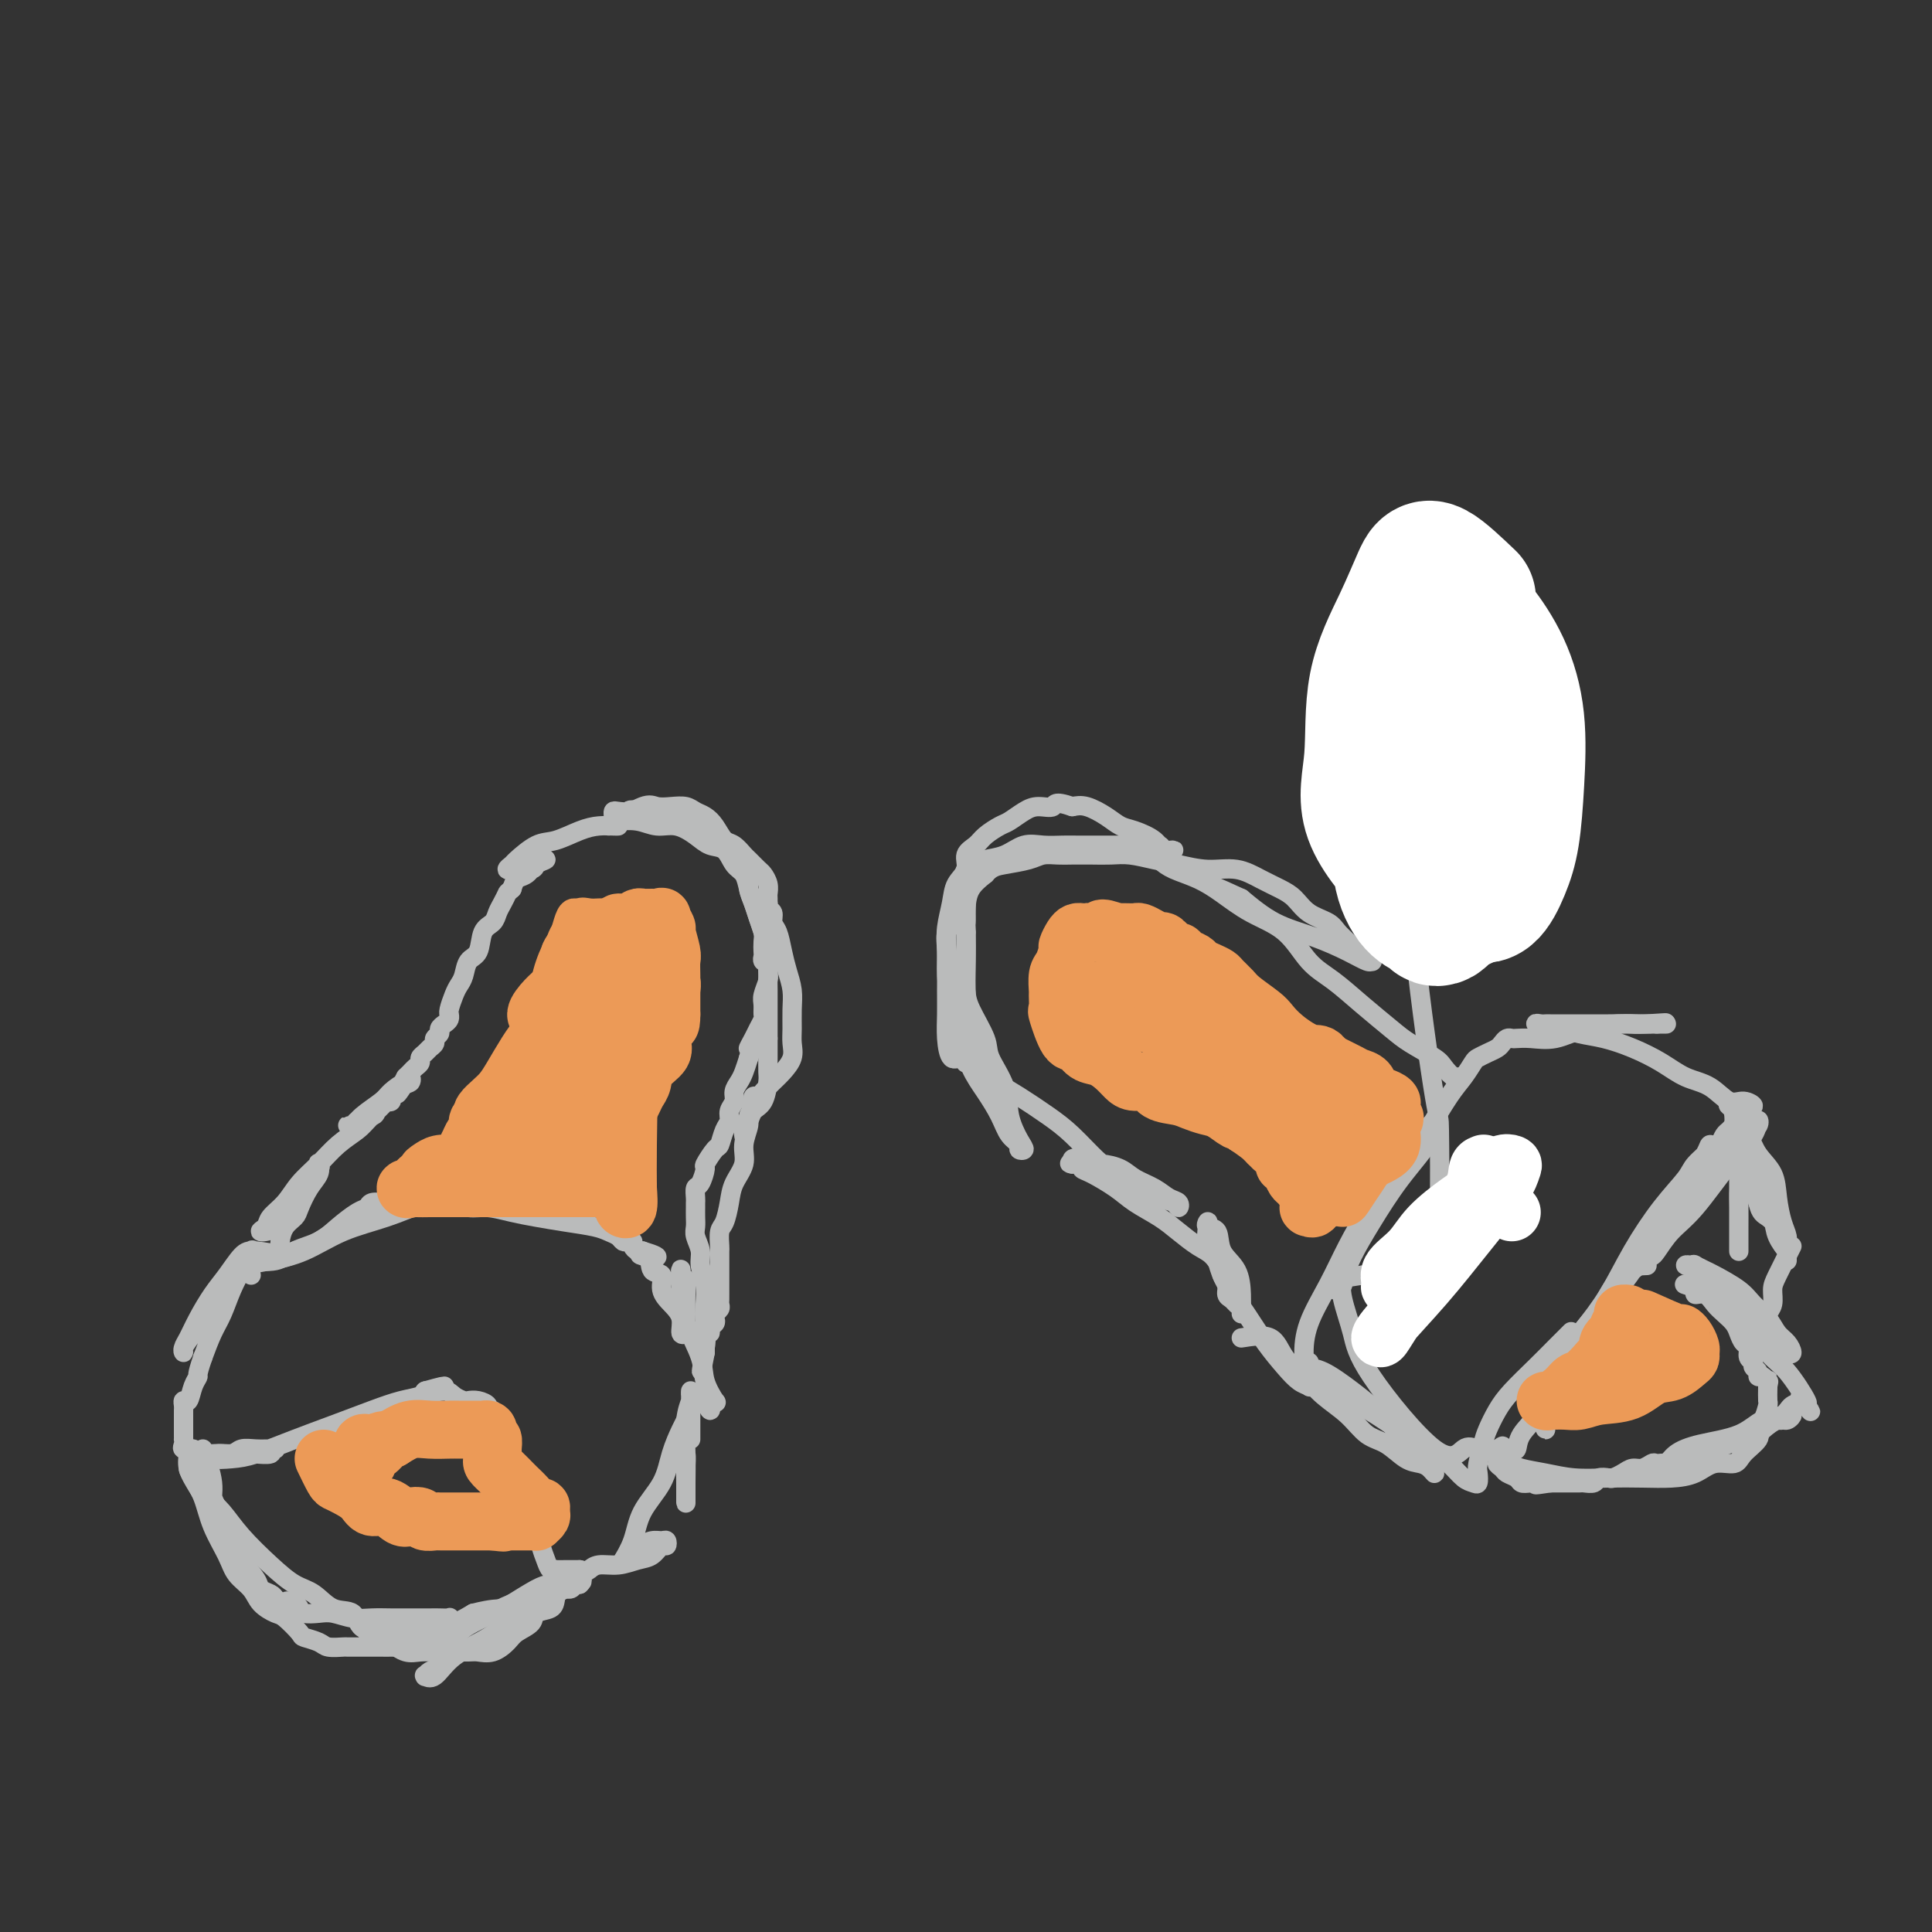 <svg viewBox='0 0 400 400' version='1.1' xmlns='http://www.w3.org/2000/svg' xmlns:xlink='http://www.w3.org/1999/xlink'><rect x="0" y="0" width="400" height="400" fill="#333333" stroke="none"/><g fill='none' stroke='rgb(186,187,187)' stroke-width='4' stroke-linecap='round' stroke-linejoin='round'><path d='M128,171c-0.170,0.015 -0.340,0.029 -1,0c-0.660,-0.029 -1.809,-0.102 -3,0c-1.191,0.102 -2.423,0.380 -4,1c-1.577,0.620 -3.499,1.581 -5,2c-1.501,0.419 -2.579,0.294 -4,1c-1.421,0.706 -3.183,2.242 -4,3c-0.817,0.758 -0.689,0.736 -1,1c-0.311,0.264 -1.062,0.813 -1,1c0.062,0.187 0.936,0.011 2,0c1.064,-0.011 2.318,0.143 3,0c0.682,-0.143 0.794,-0.581 1,-1c0.206,-0.419 0.508,-0.818 1,-1c0.492,-0.182 1.176,-0.148 1,0c-0.176,0.148 -1.212,0.411 -2,1c-0.788,0.589 -1.327,1.505 -2,2c-0.673,0.495 -1.478,0.570 -2,1c-0.522,0.430 -0.761,1.215 -1,2'/><path d='M106,184c-1.108,1.058 -0.878,0.704 -1,1c-0.122,0.296 -0.595,1.242 -1,2c-0.405,0.758 -0.742,1.329 -1,2c-0.258,0.671 -0.436,1.443 -1,2c-0.564,0.557 -1.513,0.898 -2,2c-0.487,1.102 -0.511,2.966 -1,4c-0.489,1.034 -1.441,1.240 -2,2c-0.559,0.760 -0.724,2.074 -1,3c-0.276,0.926 -0.663,1.463 -1,2c-0.337,0.537 -0.626,1.075 -1,2c-0.374,0.925 -0.835,2.237 -1,3c-0.165,0.763 -0.034,0.978 0,1c0.034,0.022 -0.028,-0.149 0,0c0.028,0.149 0.147,0.617 0,1c-0.147,0.383 -0.560,0.680 -1,1c-0.440,0.320 -0.905,0.663 -1,1c-0.095,0.337 0.182,0.668 0,1c-0.182,0.332 -0.823,0.666 -1,1c-0.177,0.334 0.111,0.667 0,1c-0.111,0.333 -0.621,0.667 -1,1c-0.379,0.333 -0.626,0.667 -1,1c-0.374,0.333 -0.874,0.667 -1,1c-0.126,0.333 0.121,0.667 0,1c-0.121,0.333 -0.609,0.667 -1,1c-0.391,0.333 -0.683,0.667 -1,1c-0.317,0.333 -0.658,0.667 -1,1'/><path d='M84,223c-3.417,6.273 -0.958,2.454 0,1c0.958,-1.454 0.415,-0.544 0,0c-0.415,0.544 -0.703,0.721 -1,1c-0.297,0.279 -0.604,0.662 -1,1c-0.396,0.338 -0.880,0.633 -1,1c-0.120,0.367 0.124,0.806 0,1c-0.124,0.194 -0.615,0.142 -1,0c-0.385,-0.142 -0.663,-0.374 -1,0c-0.337,0.374 -0.735,1.353 -1,2c-0.265,0.647 -0.399,0.962 -1,1c-0.601,0.038 -1.668,-0.200 -2,0c-0.332,0.200 0.071,0.840 0,1c-0.071,0.160 -0.618,-0.158 -1,0c-0.382,0.158 -0.600,0.793 -1,1c-0.400,0.207 -0.982,-0.013 -1,0c-0.018,0.013 0.527,0.258 1,0c0.473,-0.258 0.873,-1.021 2,-2c1.127,-0.979 2.981,-2.176 4,-3c1.019,-0.824 1.203,-1.275 2,-2c0.797,-0.725 2.209,-1.724 3,-2c0.791,-0.276 0.963,0.169 1,0c0.037,-0.169 -0.062,-0.954 0,-1c0.062,-0.046 0.285,0.648 0,1c-0.285,0.352 -1.077,0.364 -2,1c-0.923,0.636 -1.978,1.896 -3,3c-1.022,1.104 -2.011,2.052 -3,3'/><path d='M77,231c-1.570,1.632 -1.995,2.211 -3,3c-1.005,0.789 -2.592,1.786 -4,3c-1.408,1.214 -2.638,2.643 -4,4c-1.362,1.357 -2.855,2.641 -4,4c-1.145,1.359 -1.943,2.795 -3,4c-1.057,1.205 -2.373,2.181 -3,3c-0.627,0.819 -0.563,1.481 -1,2c-0.437,0.519 -1.374,0.894 -1,1c0.374,0.106 2.059,-0.059 3,-1c0.941,-0.941 1.138,-2.658 2,-4c0.862,-1.342 2.388,-2.308 3,-3c0.612,-0.692 0.309,-1.108 1,-2c0.691,-0.892 2.376,-2.259 3,-3c0.624,-0.741 0.188,-0.854 0,-1c-0.188,-0.146 -0.129,-0.324 0,0c0.129,0.324 0.329,1.150 0,2c-0.329,0.850 -1.188,1.726 -2,3c-0.812,1.274 -1.577,2.948 -2,4c-0.423,1.052 -0.506,1.484 -1,2c-0.494,0.516 -1.401,1.118 -2,2c-0.599,0.882 -0.892,2.045 -1,3c-0.108,0.955 -0.031,1.701 0,2c0.031,0.299 0.015,0.149 0,0'/><path d='M58,259c-1.333,2.833 -0.667,1.417 0,0'/><path d='M52,264c-0.290,-0.765 -0.579,-1.531 0,-2c0.579,-0.469 2.028,-0.643 4,-1c1.972,-0.357 4.467,-0.897 7,-2c2.533,-1.103 5.106,-2.769 8,-4c2.894,-1.231 6.111,-2.029 9,-3c2.889,-0.971 5.452,-2.116 8,-3c2.548,-0.884 5.083,-1.506 7,-2c1.917,-0.494 3.217,-0.858 4,-1c0.783,-0.142 1.048,-0.060 1,0c-0.048,0.060 -0.409,0.099 -1,0c-0.591,-0.099 -1.413,-0.337 -3,0c-1.587,0.337 -3.939,1.248 -6,2c-2.061,0.752 -3.832,1.344 -6,2c-2.168,0.656 -4.734,1.377 -7,2c-2.266,0.623 -4.232,1.147 -6,2c-1.768,0.853 -3.338,2.035 -5,3c-1.662,0.965 -3.414,1.712 -4,2c-0.586,0.288 -0.004,0.116 0,0c0.004,-0.116 -0.570,-0.176 -1,0c-0.430,0.176 -0.715,0.588 -1,1'/><path d='M60,260c-6.656,2.183 -3.796,0.639 -3,0c0.796,-0.639 -0.473,-0.374 -1,0c-0.527,0.374 -0.311,0.855 -1,1c-0.689,0.145 -2.282,-0.047 -2,0c0.282,0.047 2.439,0.331 4,0c1.561,-0.331 2.527,-1.279 4,-2c1.473,-0.721 3.454,-1.216 5,-2c1.546,-0.784 2.657,-1.856 4,-3c1.343,-1.144 2.917,-2.359 4,-3c1.083,-0.641 1.674,-0.708 2,-1c0.326,-0.292 0.388,-0.810 1,-1c0.612,-0.190 1.773,-0.051 3,0c1.227,0.051 2.521,0.014 4,0c1.479,-0.014 3.143,-0.004 5,0c1.857,0.004 3.908,0.001 6,0c2.092,-0.001 4.226,-0.000 6,0c1.774,0.000 3.188,0.000 5,0c1.812,-0.000 4.022,-0.000 5,0c0.978,0.000 0.725,0.000 1,0c0.275,-0.000 1.079,-0.000 1,0c-0.079,0.000 -1.039,0.000 -2,0'/><path d='M111,249c4.951,0.000 0.327,0.000 -2,0c-2.327,-0.000 -2.357,-0.000 -3,0c-0.643,0.000 -1.898,0.000 -3,0c-1.102,-0.000 -2.050,-0.001 -3,0c-0.950,0.001 -1.903,0.004 -3,0c-1.097,-0.004 -2.339,-0.016 -3,0c-0.661,0.016 -0.740,0.060 -1,0c-0.260,-0.060 -0.700,-0.223 0,0c0.700,0.223 2.541,0.833 4,1c1.459,0.167 2.537,-0.110 4,0c1.463,0.110 3.312,0.607 5,1c1.688,0.393 3.215,0.682 5,1c1.785,0.318 3.826,0.663 6,1c2.174,0.337 4.480,0.665 6,1c1.520,0.335 2.254,0.678 3,1c0.746,0.322 1.506,0.625 2,1c0.494,0.375 0.724,0.822 1,1c0.276,0.178 0.600,0.086 1,0c0.400,-0.086 0.878,-0.167 1,0c0.122,0.167 -0.112,0.581 0,1c0.112,0.419 0.569,0.844 1,1c0.431,0.156 0.838,0.045 1,0c0.162,-0.045 0.081,-0.022 0,0'/><path d='M133,259c5.980,1.821 1.429,1.372 0,1c-1.429,-0.372 0.264,-0.669 1,0c0.736,0.669 0.517,2.303 1,3c0.483,0.697 1.670,0.457 2,1c0.330,0.543 -0.195,1.869 0,3c0.195,1.131 1.110,2.067 2,3c0.890,0.933 1.755,1.864 2,3c0.245,1.136 -0.131,2.478 0,3c0.131,0.522 0.768,0.224 1,0c0.232,-0.224 0.058,-0.373 0,-1c-0.058,-0.627 -0.001,-1.731 0,-3c0.001,-1.269 -0.052,-2.704 0,-4c0.052,-1.296 0.211,-2.454 0,-3c-0.211,-0.546 -0.792,-0.482 -1,-1c-0.208,-0.518 -0.044,-1.620 0,-1c0.044,0.620 -0.034,2.962 0,5c0.034,2.038 0.178,3.772 1,6c0.822,2.228 2.323,4.951 3,7c0.677,2.049 0.532,3.426 1,5c0.468,1.574 1.549,3.347 2,4c0.451,0.653 0.272,0.187 0,0c-0.272,-0.187 -0.636,-0.093 -1,0'/><path d='M147,290c0.556,3.889 -0.556,1.111 -1,0c-0.444,-1.111 -0.222,-0.556 0,0'/><path d='M59,260c-2.268,-0.438 -4.537,-0.876 -6,-1c-1.463,-0.124 -2.122,0.068 -3,1c-0.878,0.932 -1.976,2.606 -3,4c-1.024,1.394 -1.973,2.507 -3,4c-1.027,1.493 -2.133,3.365 -3,5c-0.867,1.635 -1.496,3.034 -2,4c-0.504,0.966 -0.884,1.499 -1,2c-0.116,0.501 0.031,0.970 0,1c-0.031,0.030 -0.241,-0.381 0,-1c0.241,-0.619 0.934,-1.448 2,-3c1.066,-1.552 2.507,-3.829 4,-6c1.493,-2.171 3.038,-4.236 4,-6c0.962,-1.764 1.342,-3.228 2,-4c0.658,-0.772 1.596,-0.851 2,-1c0.404,-0.149 0.274,-0.368 0,0c-0.274,0.368 -0.692,1.321 -1,2c-0.308,0.679 -0.505,1.082 -1,2c-0.495,0.918 -1.287,2.349 -2,4c-0.713,1.651 -1.346,3.521 -2,5c-0.654,1.479 -1.330,2.565 -2,4c-0.670,1.435 -1.335,3.217 -2,5'/><path d='M42,281c-1.415,4.083 -0.954,3.791 -1,4c-0.046,0.209 -0.601,0.921 -1,2c-0.399,1.079 -0.643,2.527 -1,3c-0.357,0.473 -0.828,-0.027 -1,0c-0.172,0.027 -0.046,0.581 0,1c0.046,0.419 0.012,0.704 0,1c-0.012,0.296 -0.003,0.604 0,1c0.003,0.396 0.001,0.879 0,1c-0.001,0.121 -0.000,-0.121 0,0c0.000,0.121 -0.000,0.606 0,1c0.000,0.394 0.001,0.697 0,1c-0.001,0.303 -0.002,0.607 0,1c0.002,0.393 0.008,0.875 0,1c-0.008,0.125 -0.029,-0.106 0,0c0.029,0.106 0.109,0.550 0,1c-0.109,0.450 -0.406,0.905 0,1c0.406,0.095 1.515,-0.171 2,0c0.485,0.171 0.347,0.778 1,1c0.653,0.222 2.099,0.060 3,0c0.901,-0.060 1.257,-0.017 2,0c0.743,0.017 1.871,0.009 3,0'/><path d='M49,301c2.371,0.314 2.797,0.098 3,0c0.203,-0.098 0.182,-0.079 1,0c0.818,0.079 2.473,0.218 3,0c0.527,-0.218 -0.075,-0.791 0,-1c0.075,-0.209 0.828,-0.052 1,0c0.172,0.052 -0.236,-0.001 -1,0c-0.764,0.001 -1.882,0.057 -3,0c-1.118,-0.057 -2.235,-0.225 -3,0c-0.765,0.225 -1.177,0.844 -2,1c-0.823,0.156 -2.057,-0.149 -3,0c-0.943,0.149 -1.596,0.753 -1,1c0.596,0.247 2.440,0.137 4,0c1.560,-0.137 2.836,-0.303 5,-1c2.164,-0.697 5.218,-1.927 8,-3c2.782,-1.073 5.294,-1.990 8,-3c2.706,-1.010 5.605,-2.113 8,-3c2.395,-0.887 4.285,-1.558 6,-2c1.715,-0.442 3.253,-0.655 4,-1c0.747,-0.345 0.701,-0.824 1,-1c0.299,-0.176 0.943,-0.050 1,0c0.057,0.050 -0.471,0.025 -1,0'/><path d='M88,288c7.008,-1.999 3.029,-0.497 2,0c-1.029,0.497 0.893,-0.011 2,0c1.107,0.011 1.401,0.542 2,1c0.599,0.458 1.504,0.845 2,1c0.496,0.155 0.582,0.080 1,0c0.418,-0.080 1.166,-0.166 2,0c0.834,0.166 1.754,0.583 2,1c0.246,0.417 -0.182,0.834 0,1c0.182,0.166 0.974,0.081 1,0c0.026,-0.081 -0.713,-0.156 -1,0c-0.287,0.156 -0.121,0.545 0,1c0.121,0.455 0.197,0.978 1,2c0.803,1.022 2.331,2.544 3,4c0.669,1.456 0.477,2.844 1,4c0.523,1.156 1.762,2.078 3,3'/><path d='M109,306c1.717,2.854 1.008,1.988 1,2c-0.008,0.012 0.685,0.900 1,1c0.315,0.100 0.252,-0.589 0,-1c-0.252,-0.411 -0.695,-0.543 -1,-1c-0.305,-0.457 -0.474,-1.237 -1,-2c-0.526,-0.763 -1.409,-1.508 -2,-2c-0.591,-0.492 -0.891,-0.730 -1,-1c-0.109,-0.270 -0.027,-0.573 0,-1c0.027,-0.427 -0.001,-0.978 0,-1c0.001,-0.022 0.031,0.485 0,1c-0.031,0.515 -0.125,1.036 0,2c0.125,0.964 0.467,2.369 1,4c0.533,1.631 1.256,3.488 2,5c0.744,1.512 1.510,2.678 2,4c0.490,1.322 0.704,2.799 1,4c0.296,1.201 0.673,2.126 1,3c0.327,0.874 0.604,1.698 1,2c0.396,0.302 0.910,0.081 1,0c0.090,-0.081 -0.245,-0.022 0,0c0.245,0.022 1.070,0.006 2,0c0.930,-0.006 1.965,-0.003 3,0'/><path d='M120,325c1.465,0.374 1.628,0.309 2,0c0.372,-0.309 0.954,-0.861 2,-1c1.046,-0.139 2.557,0.136 4,0c1.443,-0.136 2.818,-0.681 4,-1c1.182,-0.319 2.171,-0.411 3,-1c0.829,-0.589 1.499,-1.675 2,-2c0.501,-0.325 0.835,0.112 1,0c0.165,-0.112 0.161,-0.773 0,-1c-0.161,-0.227 -0.480,-0.020 -1,0c-0.520,0.020 -1.241,-0.146 -2,0c-0.759,0.146 -1.556,0.603 -2,1c-0.444,0.397 -0.536,0.733 -1,1c-0.464,0.267 -1.302,0.464 -2,1c-0.698,0.536 -1.257,1.411 -1,1c0.257,-0.411 1.329,-2.109 2,-4c0.671,-1.891 0.940,-3.974 2,-6c1.060,-2.026 2.911,-3.994 4,-6c1.089,-2.006 1.416,-4.051 2,-6c0.584,-1.949 1.425,-3.801 2,-5c0.575,-1.199 0.886,-1.746 1,-2c0.114,-0.254 0.033,-0.215 0,0c-0.033,0.215 -0.016,0.608 0,1'/><path d='M142,295c1.856,-3.641 0.497,0.757 0,3c-0.497,2.243 -0.133,2.331 0,3c0.133,0.669 0.036,1.920 0,3c-0.036,1.080 -0.009,1.989 0,3c0.009,1.011 0.001,2.123 0,3c-0.001,0.877 0.003,1.521 0,1c-0.003,-0.521 -0.015,-2.205 0,-4c0.015,-1.795 0.057,-3.702 0,-6c-0.057,-2.298 -0.211,-4.987 0,-7c0.211,-2.013 0.789,-3.350 1,-4c0.211,-0.650 0.057,-0.612 0,-1c-0.057,-0.388 -0.015,-1.201 0,-1c0.015,0.201 0.004,1.415 0,2c-0.004,0.585 -0.001,0.542 0,1c0.001,0.458 0.000,1.419 0,2c-0.000,0.581 -0.000,0.783 0,1c0.000,0.217 0.000,0.451 0,1c-0.000,0.549 -0.000,1.415 0,2c0.000,0.585 0.000,0.888 0,1c-0.000,0.112 -0.000,0.032 0,0c0.000,-0.032 0.000,-0.016 0,0'/><path d='M126,171c2.689,-1.689 5.378,-3.378 7,-4c1.622,-0.622 2.178,-0.178 3,0c0.822,0.178 1.911,0.091 3,0c1.089,-0.091 2.178,-0.186 3,0c0.822,0.186 1.376,0.654 2,1c0.624,0.346 1.318,0.571 2,1c0.682,0.429 1.353,1.064 2,2c0.647,0.936 1.269,2.175 2,3c0.731,0.825 1.572,1.235 2,2c0.428,0.765 0.443,1.884 1,3c0.557,1.116 1.656,2.228 2,3c0.344,0.772 -0.065,1.204 0,2c0.065,0.796 0.606,1.957 1,3c0.394,1.043 0.642,1.967 1,3c0.358,1.033 0.827,2.175 1,3c0.173,0.825 0.050,1.333 0,2c-0.050,0.667 -0.027,1.494 0,2c0.027,0.506 0.060,0.691 0,1c-0.060,0.309 -0.212,0.743 0,1c0.212,0.257 0.788,0.339 1,0c0.212,-0.339 0.061,-1.097 0,-2c-0.061,-0.903 -0.030,-1.952 0,-3'/><path d='M159,194c0.155,-0.809 0.042,-1.332 0,-2c-0.042,-0.668 -0.012,-1.482 0,-2c0.012,-0.518 0.007,-0.739 0,-1c-0.007,-0.261 -0.017,-0.561 0,-1c0.017,-0.439 0.060,-1.017 0,-1c-0.060,0.017 -0.223,0.629 0,1c0.223,0.371 0.833,0.500 1,1c0.167,0.500 -0.109,1.372 0,2c0.109,0.628 0.604,1.013 1,2c0.396,0.987 0.695,2.575 1,4c0.305,1.425 0.617,2.688 1,4c0.383,1.312 0.836,2.672 1,4c0.164,1.328 0.038,2.624 0,4c-0.038,1.376 0.011,2.830 0,4c-0.011,1.170 -0.083,2.054 0,3c0.083,0.946 0.320,1.955 0,3c-0.320,1.045 -1.199,2.126 -2,3c-0.801,0.874 -1.525,1.540 -2,2c-0.475,0.460 -0.702,0.716 -1,1c-0.298,0.284 -0.668,0.598 -1,1c-0.332,0.402 -0.625,0.891 -1,1c-0.375,0.109 -0.832,-0.163 -1,0c-0.168,0.163 -0.048,0.761 0,1c0.048,0.239 0.024,0.120 0,0'/><path d='M156,228c-1.172,1.516 -0.102,0.807 0,1c0.102,0.193 -0.764,1.290 -1,2c-0.236,0.710 0.158,1.035 0,2c-0.158,0.965 -0.868,2.570 -1,4c-0.132,1.430 0.315,2.685 0,4c-0.315,1.315 -1.391,2.689 -2,4c-0.609,1.311 -0.752,2.560 -1,4c-0.248,1.440 -0.602,3.071 -1,4c-0.398,0.929 -0.839,1.157 -1,2c-0.161,0.843 -0.043,2.302 0,3c0.043,0.698 0.012,0.634 0,1c-0.012,0.366 -0.003,1.163 0,2c0.003,0.837 0.001,1.716 0,2c-0.001,0.284 -0.000,-0.026 0,0c0.000,0.026 0.000,0.388 0,1c-0.000,0.612 -0.000,1.473 0,2c0.000,0.527 0.001,0.718 0,1c-0.001,0.282 -0.004,0.653 0,1c0.004,0.347 0.015,0.670 0,1c-0.015,0.330 -0.055,0.666 0,1c0.055,0.334 0.207,0.667 0,1c-0.207,0.333 -0.772,0.668 -1,1c-0.228,0.332 -0.117,0.662 0,1c0.117,0.338 0.242,0.686 0,1c-0.242,0.314 -0.849,0.595 -1,1c-0.151,0.405 0.156,0.935 0,1c-0.156,0.065 -0.774,-0.333 -1,0c-0.226,0.333 -0.061,1.397 0,2c0.061,0.603 0.017,0.744 0,1c-0.017,0.256 -0.009,0.628 0,1'/><path d='M146,280c-1.547,7.981 -0.413,1.935 0,-1c0.413,-2.935 0.107,-2.757 0,-3c-0.107,-0.243 -0.013,-0.907 0,-2c0.013,-1.093 -0.053,-2.614 0,-4c0.053,-1.386 0.224,-2.636 0,-4c-0.224,-1.364 -0.845,-2.840 -1,-4c-0.155,-1.160 0.155,-2.002 0,-3c-0.155,-0.998 -0.774,-2.151 -1,-3c-0.226,-0.849 -0.060,-1.392 0,-2c0.060,-0.608 0.016,-1.281 0,-2c-0.016,-0.719 -0.002,-1.486 0,-2c0.002,-0.514 -0.009,-0.776 0,-1c0.009,-0.224 0.039,-0.411 0,-1c-0.039,-0.589 -0.147,-1.580 0,-2c0.147,-0.420 0.550,-0.268 1,-1c0.450,-0.732 0.946,-2.350 1,-3c0.054,-0.650 -0.335,-0.334 0,-1c0.335,-0.666 1.395,-2.314 2,-3c0.605,-0.686 0.754,-0.410 1,-1c0.246,-0.590 0.587,-2.045 1,-3c0.413,-0.955 0.898,-1.411 1,-2c0.102,-0.589 -0.180,-1.312 0,-2c0.180,-0.688 0.822,-1.342 1,-2c0.178,-0.658 -0.107,-1.321 0,-2c0.107,-0.679 0.606,-1.375 1,-2c0.394,-0.625 0.684,-1.179 1,-2c0.316,-0.821 0.658,-1.911 1,-3'/><path d='M155,219c1.653,-4.533 0.285,-2.365 0,-2c-0.285,0.365 0.512,-1.071 1,-2c0.488,-0.929 0.666,-1.350 1,-2c0.334,-0.650 0.825,-1.529 1,-2c0.175,-0.471 0.033,-0.534 0,-1c-0.033,-0.466 0.044,-1.336 0,-2c-0.044,-0.664 -0.208,-1.121 0,-2c0.208,-0.879 0.788,-2.179 1,-3c0.212,-0.821 0.057,-1.164 0,-2c-0.057,-0.836 -0.015,-2.164 0,-3c0.015,-0.836 0.004,-1.178 0,-2c-0.004,-0.822 -0.001,-2.122 0,-3c0.001,-0.878 0.000,-1.334 0,-2c-0.000,-0.666 0.001,-1.543 0,-2c-0.001,-0.457 -0.003,-0.494 0,-1c0.003,-0.506 0.013,-1.482 0,-2c-0.013,-0.518 -0.049,-0.576 0,-1c0.049,-0.424 0.183,-1.212 0,-2c-0.183,-0.788 -0.682,-1.577 -1,-2c-0.318,-0.423 -0.455,-0.479 -1,-1c-0.545,-0.521 -1.497,-1.505 -2,-2c-0.503,-0.495 -0.556,-0.500 -1,-1c-0.444,-0.500 -1.278,-1.496 -2,-2c-0.722,-0.504 -1.333,-0.517 -2,-1c-0.667,-0.483 -1.390,-1.435 -2,-2c-0.610,-0.565 -1.107,-0.744 -2,-1c-0.893,-0.256 -2.181,-0.591 -3,-1c-0.819,-0.409 -1.168,-0.893 -2,-1c-0.832,-0.107 -2.147,0.164 -3,0c-0.853,-0.164 -1.244,-0.761 -2,-1c-0.756,-0.239 -1.878,-0.119 -3,0'/><path d='M133,168c-2.895,-0.622 -2.632,-0.177 -3,0c-0.368,0.177 -1.366,0.086 -2,0c-0.634,-0.086 -0.904,-0.168 -1,0c-0.096,0.168 -0.017,0.585 0,1c0.017,0.415 -0.026,0.828 0,1c0.026,0.172 0.121,0.104 1,0c0.879,-0.104 2.542,-0.245 4,0c1.458,0.245 2.712,0.876 4,1c1.288,0.124 2.610,-0.258 4,0c1.390,0.258 2.848,1.156 4,2c1.152,0.844 1.996,1.632 3,2c1.004,0.368 2.167,0.314 3,1c0.833,0.686 1.337,2.112 2,3c0.663,0.888 1.487,1.237 2,2c0.513,0.763 0.716,1.940 1,3c0.284,1.060 0.651,2.005 1,3c0.349,0.995 0.682,2.041 1,3c0.318,0.959 0.621,1.830 1,3c0.379,1.170 0.834,2.638 1,4c0.166,1.362 0.045,2.619 0,4c-0.045,1.381 -0.012,2.886 0,4c0.012,1.114 0.003,1.838 0,3c-0.003,1.162 -0.001,2.760 0,4c0.001,1.240 0.000,2.120 0,3'/><path d='M159,215c0.002,3.525 0.008,3.339 0,4c-0.008,0.661 -0.029,2.170 0,3c0.029,0.830 0.109,0.981 0,2c-0.109,1.019 -0.407,2.907 -1,4c-0.593,1.093 -1.479,1.389 -2,2c-0.521,0.611 -0.676,1.535 -1,2c-0.324,0.465 -0.818,0.471 -1,1c-0.182,0.529 -0.052,1.580 0,2c0.052,0.420 0.026,0.210 0,0'/><path d='M42,300c0.889,2.493 1.778,4.986 2,7c0.222,2.014 -0.224,3.550 0,5c0.224,1.450 1.119,2.815 2,4c0.881,1.185 1.748,2.192 2,3c0.252,0.808 -0.110,1.418 0,2c0.110,0.582 0.693,1.135 1,1c0.307,-0.135 0.339,-0.957 0,-2c-0.339,-1.043 -1.047,-2.308 -2,-4c-0.953,-1.692 -2.150,-3.811 -3,-6c-0.850,-2.189 -1.354,-4.449 -2,-6c-0.646,-1.551 -1.436,-2.394 -2,-3c-0.564,-0.606 -0.902,-0.974 -1,-1c-0.098,-0.026 0.046,0.291 0,1c-0.046,0.709 -0.281,1.809 0,3c0.281,1.191 1.077,2.472 2,4c0.923,1.528 1.972,3.302 3,5c1.028,1.698 2.033,3.320 3,5c0.967,1.680 1.894,3.420 3,5c1.106,1.580 2.389,3.001 3,4c0.611,0.999 0.549,1.577 1,2c0.451,0.423 1.415,0.692 2,1c0.585,0.308 0.793,0.654 1,1'/><path d='M57,331c3.131,4.415 1.958,1.954 2,1c0.042,-0.954 1.298,-0.400 2,0c0.702,0.400 0.851,0.647 1,1c0.149,0.353 0.297,0.813 1,1c0.703,0.187 1.962,0.103 3,0c1.038,-0.103 1.855,-0.224 3,0c1.145,0.224 2.618,0.792 4,1c1.382,0.208 2.673,0.056 4,0c1.327,-0.056 2.689,-0.015 4,0c1.311,0.015 2.572,0.003 4,0c1.428,-0.003 3.025,0.003 4,0c0.975,-0.003 1.328,-0.016 2,0c0.672,0.016 1.663,0.059 2,0c0.337,-0.059 0.020,-0.222 0,0c-0.020,0.222 0.257,0.829 0,1c-0.257,0.171 -1.047,-0.095 -2,0c-0.953,0.095 -2.070,0.551 -3,1c-0.930,0.449 -1.675,0.891 -3,1c-1.325,0.109 -3.230,-0.115 -4,0c-0.770,0.115 -0.404,0.567 -1,1c-0.596,0.433 -2.154,0.846 -3,1c-0.846,0.154 -0.979,0.050 -1,0c-0.021,-0.050 0.072,-0.047 1,0c0.928,0.047 2.692,0.136 4,0c1.308,-0.136 2.160,-0.498 4,-1c1.840,-0.502 4.669,-1.143 7,-2c2.331,-0.857 4.166,-1.928 6,-3'/><path d='M98,334c4.325,-1.067 4.637,-0.735 6,-1c1.363,-0.265 3.776,-1.129 5,-2c1.224,-0.871 1.259,-1.750 2,-2c0.741,-0.250 2.187,0.129 3,0c0.813,-0.129 0.992,-0.767 1,-1c0.008,-0.233 -0.157,-0.062 0,0c0.157,0.062 0.635,0.016 1,0c0.365,-0.016 0.616,-0.003 1,0c0.384,0.003 0.901,-0.005 1,0c0.099,0.005 -0.221,0.022 -1,0c-0.779,-0.022 -2.017,-0.083 -3,0c-0.983,0.083 -1.709,0.309 -3,1c-1.291,0.691 -3.145,1.845 -5,3'/><path d='M106,332c-2.404,0.974 -2.915,1.409 -4,2c-1.085,0.591 -2.743,1.339 -4,2c-1.257,0.661 -2.114,1.235 -3,2c-0.886,0.765 -1.802,1.722 -3,2c-1.198,0.278 -2.677,-0.122 -4,0c-1.323,0.122 -2.490,0.765 -3,1c-0.510,0.235 -0.362,0.063 -1,0c-0.638,-0.063 -2.063,-0.017 -3,0c-0.937,0.017 -1.387,0.004 -2,0c-0.613,-0.004 -1.390,-0.000 -2,0c-0.610,0.000 -1.054,-0.003 -2,0c-0.946,0.003 -2.394,0.011 -3,0c-0.606,-0.011 -0.370,-0.042 -1,0c-0.630,0.042 -2.126,0.158 -3,0c-0.874,-0.158 -1.125,-0.591 -2,-1c-0.875,-0.409 -2.374,-0.794 -3,-1c-0.626,-0.206 -0.379,-0.232 -1,-1c-0.621,-0.768 -2.110,-2.277 -3,-3c-0.890,-0.723 -1.182,-0.659 -2,-1c-0.818,-0.341 -2.162,-1.086 -3,-2c-0.838,-0.914 -1.168,-1.997 -2,-3c-0.832,-1.003 -2.164,-1.925 -3,-3c-0.836,-1.075 -1.177,-2.301 -2,-4c-0.823,-1.699 -2.128,-3.870 -3,-6c-0.872,-2.130 -1.310,-4.218 -2,-6c-0.690,-1.782 -1.632,-3.256 -2,-4c-0.368,-0.744 -0.160,-0.756 0,-1c0.160,-0.244 0.274,-0.720 0,-1c-0.274,-0.280 -0.935,-0.366 -1,0c-0.065,0.366 0.468,1.183 1,2'/><path d='M40,306c-1.250,-3.017 0.125,-0.559 1,1c0.875,1.559 1.252,2.217 2,3c0.748,0.783 1.869,1.689 3,3c1.131,1.311 2.272,3.028 4,5c1.728,1.972 4.042,4.200 6,6c1.958,1.800 3.558,3.173 5,4c1.442,0.827 2.726,1.110 4,2c1.274,0.890 2.539,2.388 4,3c1.461,0.612 3.118,0.340 4,1c0.882,0.660 0.987,2.254 2,3c1.013,0.746 2.932,0.645 4,1c1.068,0.355 1.285,1.167 2,2c0.715,0.833 1.928,1.687 3,2c1.072,0.313 2.001,0.083 3,0c0.999,-0.083 2.066,-0.021 3,0c0.934,0.021 1.735,-0.000 3,0c1.265,0.000 2.995,0.022 4,0c1.005,-0.022 1.286,-0.089 2,0c0.714,0.089 1.863,0.332 3,0c1.137,-0.332 2.263,-1.240 3,-2c0.737,-0.760 1.087,-1.372 2,-2c0.913,-0.628 2.390,-1.272 3,-2c0.610,-0.728 0.352,-1.539 1,-2c0.648,-0.461 2.201,-0.571 3,-1c0.799,-0.429 0.845,-1.176 1,-2c0.155,-0.824 0.420,-1.724 1,-2c0.580,-0.276 1.476,0.072 2,0c0.524,-0.072 0.677,-0.566 1,-1c0.323,-0.434 0.818,-0.809 1,-1c0.182,-0.191 0.052,-0.197 0,0c-0.052,0.197 -0.026,0.599 0,1'/><path d='M120,328c1.990,-1.887 -2.036,0.395 -5,2c-2.964,1.605 -4.865,2.531 -7,4c-2.135,1.469 -4.505,3.479 -7,5c-2.495,1.521 -5.114,2.552 -7,4c-1.886,1.448 -3.039,3.313 -4,4c-0.961,0.687 -1.730,0.196 -2,0c-0.270,-0.196 -0.043,-0.098 0,0c0.043,0.098 -0.100,0.194 0,0c0.100,-0.194 0.444,-0.679 1,-1c0.556,-0.321 1.324,-0.478 2,-1c0.676,-0.522 1.259,-1.410 2,-2c0.741,-0.590 1.640,-0.883 2,-1c0.360,-0.117 0.180,-0.059 0,0'/><path d='M198,191c-0.850,0.497 -1.700,0.995 -2,2c-0.300,1.005 -0.051,2.519 0,4c0.051,1.481 -0.097,2.930 0,5c0.097,2.070 0.438,4.762 1,7c0.562,2.238 1.343,4.021 2,6c0.657,1.979 1.189,4.155 2,6c0.811,1.845 1.901,3.359 3,5c1.099,1.641 2.208,3.407 3,5c0.792,1.593 1.268,3.011 2,4c0.732,0.989 1.720,1.547 2,2c0.280,0.453 -0.146,0.802 0,1c0.146,0.198 0.865,0.247 1,0c0.135,-0.247 -0.315,-0.790 -1,-2c-0.685,-1.210 -1.605,-3.086 -2,-5c-0.395,-1.914 -0.263,-3.866 -1,-6c-0.737,-2.134 -2.341,-4.450 -3,-6c-0.659,-1.550 -0.373,-2.332 -1,-4c-0.627,-1.668 -2.168,-4.220 -3,-6c-0.832,-1.780 -0.955,-2.786 -1,-4c-0.045,-1.214 -0.012,-2.634 0,-4c0.012,-1.366 0.003,-2.676 0,-4c-0.003,-1.324 -0.002,-2.662 0,-4'/><path d='M200,193c-0.155,-2.788 -0.041,-1.759 0,-2c0.041,-0.241 0.009,-1.752 0,-3c-0.009,-1.248 0.004,-2.232 0,-3c-0.004,-0.768 -0.025,-1.319 0,-2c0.025,-0.681 0.095,-1.491 0,-2c-0.095,-0.509 -0.357,-0.718 0,-1c0.357,-0.282 1.333,-0.636 2,-1c0.667,-0.364 1.025,-0.739 2,-1c0.975,-0.261 2.567,-0.410 4,-1c1.433,-0.590 2.708,-1.622 4,-2c1.292,-0.378 2.603,-0.101 4,0c1.397,0.101 2.882,0.027 4,0c1.118,-0.027 1.870,-0.007 3,0c1.130,0.007 2.640,0.001 4,0c1.360,-0.001 2.572,0.004 4,0c1.428,-0.004 3.071,-0.015 4,0c0.929,0.015 1.142,0.058 2,0c0.858,-0.058 2.359,-0.217 3,0c0.641,0.217 0.422,0.812 1,1c0.578,0.188 1.953,-0.029 2,0c0.047,0.029 -1.235,0.303 -2,0c-0.765,-0.303 -1.012,-1.185 -2,-2c-0.988,-0.815 -2.715,-1.564 -4,-2c-1.285,-0.436 -2.128,-0.560 -3,-1c-0.872,-0.440 -1.773,-1.195 -3,-2c-1.227,-0.805 -2.779,-1.658 -4,-2c-1.221,-0.342 -2.110,-0.171 -3,0'/><path d='M222,167c-4.010,-1.384 -3.535,-0.344 -4,0c-0.465,0.344 -1.872,-0.007 -3,0c-1.128,0.007 -1.978,0.372 -3,1c-1.022,0.628 -2.215,1.518 -3,2c-0.785,0.482 -1.161,0.555 -2,1c-0.839,0.445 -2.141,1.262 -3,2c-0.859,0.738 -1.277,1.396 -2,2c-0.723,0.604 -1.753,1.155 -2,2c-0.247,0.845 0.288,1.986 0,3c-0.288,1.014 -1.398,1.902 -2,3c-0.602,1.098 -0.697,2.407 -1,4c-0.303,1.593 -0.814,3.471 -1,5c-0.186,1.529 -0.048,2.708 0,5c0.048,2.292 0.005,5.695 0,8c-0.005,2.305 0.027,3.511 0,5c-0.027,1.489 -0.113,3.260 0,5c0.113,1.740 0.426,3.448 1,4c0.574,0.552 1.408,-0.051 2,0c0.592,0.051 0.943,0.755 1,1c0.057,0.245 -0.180,0.032 0,0c0.180,-0.032 0.776,0.118 1,0c0.224,-0.118 0.074,-0.505 0,-1c-0.074,-0.495 -0.072,-1.100 0,-2c0.072,-0.900 0.215,-2.095 0,-4c-0.215,-1.905 -0.788,-4.519 -1,-7c-0.212,-2.481 -0.062,-4.828 0,-7c0.062,-2.172 0.037,-4.170 0,-6c-0.037,-1.830 -0.087,-3.493 0,-5c0.087,-1.507 0.311,-2.859 1,-4c0.689,-1.141 1.845,-2.070 3,-3'/><path d='M204,181c1.260,-1.491 2.409,-1.720 4,-2c1.591,-0.280 3.626,-0.611 5,-1c1.374,-0.389 2.089,-0.836 3,-1c0.911,-0.164 2.017,-0.045 3,0c0.983,0.045 1.844,0.015 3,0c1.156,-0.015 2.607,-0.015 4,0c1.393,0.015 2.727,0.047 4,0c1.273,-0.047 2.485,-0.172 4,0c1.515,0.172 3.332,0.640 5,1c1.668,0.360 3.188,0.610 5,1c1.812,0.390 3.917,0.918 6,1c2.083,0.082 4.145,-0.284 6,0c1.855,0.284 3.502,1.217 5,2c1.498,0.783 2.848,1.417 4,2c1.152,0.583 2.105,1.116 3,2c0.895,0.884 1.730,2.121 3,3c1.270,0.879 2.974,1.401 4,2c1.026,0.599 1.374,1.273 2,2c0.626,0.727 1.530,1.505 2,2c0.470,0.495 0.504,0.707 1,1c0.496,0.293 1.452,0.668 2,1c0.548,0.332 0.687,0.620 1,1c0.313,0.380 0.800,0.853 1,1c0.200,0.147 0.114,-0.031 0,0c-0.114,0.031 -0.254,0.271 -1,0c-0.746,-0.271 -2.097,-1.052 -4,-2c-1.903,-0.948 -4.359,-2.063 -7,-3c-2.641,-0.937 -5.469,-1.696 -8,-3c-2.531,-1.304 -4.766,-3.152 -7,-5'/><path d='M257,186c-5.950,-2.761 -7.326,-3.165 -9,-4c-1.674,-0.835 -3.646,-2.102 -5,-3c-1.354,-0.898 -2.089,-1.426 -3,-2c-0.911,-0.574 -1.999,-1.193 -2,-1c-0.001,0.193 1.084,1.199 2,2c0.916,0.801 1.661,1.398 3,2c1.339,0.602 3.270,1.211 5,2c1.730,0.789 3.259,1.760 5,3c1.741,1.240 3.696,2.749 6,4c2.304,1.251 4.959,2.243 7,4c2.041,1.757 3.468,4.280 5,6c1.532,1.720 3.170,2.639 5,4c1.830,1.361 3.851,3.165 6,5c2.149,1.835 4.425,3.701 6,5c1.575,1.299 2.450,2.032 4,3c1.550,0.968 3.774,2.172 5,3c1.226,0.828 1.453,1.280 2,2c0.547,0.720 1.415,1.708 2,2c0.585,0.292 0.888,-0.114 1,0c0.112,0.114 0.032,0.747 0,1c-0.032,0.253 -0.016,0.127 0,0'/><path d='M201,217c0.081,1.416 0.162,2.831 1,4c0.838,1.169 2.433,2.091 4,3c1.567,0.909 3.107,1.804 5,3c1.893,1.196 4.141,2.694 6,4c1.859,1.306 3.330,2.420 5,4c1.670,1.580 3.540,3.627 5,5c1.460,1.373 2.510,2.071 4,3c1.490,0.929 3.420,2.088 5,3c1.580,0.912 2.810,1.577 4,2c1.190,0.423 2.339,0.605 3,1c0.661,0.395 0.833,1.004 1,1c0.167,-0.004 0.328,-0.620 0,-1c-0.328,-0.380 -1.144,-0.522 -2,-1c-0.856,-0.478 -1.752,-1.290 -3,-2c-1.248,-0.710 -2.849,-1.318 -4,-2c-1.151,-0.682 -1.853,-1.437 -3,-2c-1.147,-0.563 -2.738,-0.933 -4,-1c-1.262,-0.067 -2.194,0.167 -3,0c-0.806,-0.167 -1.486,-0.737 -2,-1c-0.514,-0.263 -0.861,-0.218 -1,0c-0.139,0.218 -0.069,0.609 0,1'/><path d='M222,241c-1.367,-0.209 0.215,-0.233 1,0c0.785,0.233 0.772,0.723 1,1c0.228,0.277 0.696,0.342 2,1c1.304,0.658 3.444,1.910 5,3c1.556,1.090 2.527,2.020 4,3c1.473,0.980 3.446,2.011 5,3c1.554,0.989 2.688,1.938 4,3c1.312,1.062 2.800,2.238 4,3c1.200,0.762 2.110,1.111 3,2c0.890,0.889 1.758,2.318 2,3c0.242,0.682 -0.143,0.617 0,1c0.143,0.383 0.813,1.216 1,2c0.187,0.784 -0.107,1.520 0,2c0.107,0.480 0.617,0.703 1,1c0.383,0.297 0.638,0.666 1,1c0.362,0.334 0.829,0.632 1,1c0.171,0.368 0.045,0.804 0,1c-0.045,0.196 -0.009,0.150 0,0c0.009,-0.150 -0.010,-0.405 0,-1c0.010,-0.595 0.048,-1.532 0,-3c-0.048,-1.468 -0.181,-3.469 -1,-5c-0.819,-1.531 -2.324,-2.592 -3,-4c-0.676,-1.408 -0.522,-3.163 -1,-4c-0.478,-0.837 -1.587,-0.755 -2,-1c-0.413,-0.245 -0.131,-0.818 0,-1c0.131,-0.182 0.112,0.028 0,1c-0.112,0.972 -0.318,2.706 0,4c0.318,1.294 1.159,2.147 2,3'/><path d='M252,261c0.570,2.085 0.995,3.297 2,5c1.005,1.703 2.588,3.896 4,6c1.412,2.104 2.651,4.120 4,6c1.349,1.880 2.806,3.624 4,5c1.194,1.376 2.124,2.382 3,3c0.876,0.618 1.699,0.846 2,1c0.301,0.154 0.081,0.234 0,0c-0.081,-0.234 -0.023,-0.781 0,-1c0.023,-0.219 0.012,-0.109 0,0'/><path d='M271,287c-0.440,-1.934 -0.880,-3.868 -1,-6c-0.120,-2.132 0.078,-4.462 1,-7c0.922,-2.538 2.566,-5.285 4,-8c1.434,-2.715 2.658,-5.399 4,-8c1.342,-2.601 2.801,-5.118 4,-7c1.199,-1.882 2.137,-3.131 3,-4c0.863,-0.869 1.649,-1.360 2,-2c0.351,-0.640 0.266,-1.428 1,-2c0.734,-0.572 2.286,-0.929 3,-2c0.714,-1.071 0.588,-2.856 1,-4c0.412,-1.144 1.361,-1.647 2,-2c0.639,-0.353 0.969,-0.557 1,-1c0.031,-0.443 -0.236,-1.124 0,-1c0.236,0.124 0.973,1.052 0,3c-0.973,1.948 -3.658,4.915 -6,8c-2.342,3.085 -4.340,6.288 -6,9c-1.660,2.712 -2.981,4.933 -4,7c-1.019,2.067 -1.736,3.980 -2,5c-0.264,1.020 -0.075,1.149 0,1c0.075,-0.149 0.038,-0.574 0,-1'/><path d='M278,265c-2.801,4.490 -1.302,0.714 0,-2c1.302,-2.714 2.407,-4.368 4,-7c1.593,-2.632 3.674,-6.243 6,-10c2.326,-3.757 4.899,-7.661 7,-11c2.101,-3.339 3.732,-6.113 5,-8c1.268,-1.887 2.175,-2.887 3,-4c0.825,-1.113 1.569,-2.340 2,-3c0.431,-0.660 0.549,-0.755 1,-1c0.451,-0.245 1.234,-0.640 2,-1c0.766,-0.360 1.513,-0.685 2,-1c0.487,-0.315 0.712,-0.621 1,-1c0.288,-0.379 0.638,-0.832 1,-1c0.362,-0.168 0.737,-0.052 1,0c0.263,0.052 0.414,0.038 1,0c0.586,-0.038 1.605,-0.101 3,0c1.395,0.101 3.165,0.367 5,0c1.835,-0.367 3.734,-1.366 6,-2c2.266,-0.634 4.900,-0.902 7,-1c2.100,-0.098 3.668,-0.026 5,0c1.332,0.026 2.429,0.007 3,0c0.571,-0.007 0.615,-0.002 1,0c0.385,0.002 1.110,0.001 1,0c-0.110,-0.001 -1.055,-0.000 -2,0'/><path d='M343,212c4.229,-0.464 0.302,-0.124 -2,0c-2.302,0.124 -2.977,0.033 -4,0c-1.023,-0.033 -2.393,-0.009 -4,0c-1.607,0.009 -3.452,0.003 -5,0c-1.548,-0.003 -2.798,-0.002 -4,0c-1.202,0.002 -2.355,0.004 -3,0c-0.645,-0.004 -0.781,-0.016 -1,0c-0.219,0.016 -0.520,0.060 -1,0c-0.480,-0.060 -1.137,-0.224 -1,0c0.137,0.224 1.070,0.836 2,1c0.930,0.164 1.858,-0.119 3,0c1.142,0.119 2.499,0.641 4,1c1.501,0.359 3.146,0.556 5,1c1.854,0.444 3.917,1.136 6,2c2.083,0.864 4.185,1.901 6,3c1.815,1.099 3.343,2.260 5,3c1.657,0.740 3.442,1.060 5,2c1.558,0.940 2.887,2.501 4,3c1.113,0.499 2.010,-0.062 3,0c0.990,0.062 2.074,0.747 2,1c-0.074,0.253 -1.307,0.072 -2,0c-0.693,-0.072 -0.847,-0.036 -1,0'/><path d='M360,229c3.255,1.866 0.393,0.532 -1,0c-1.393,-0.532 -1.315,-0.260 -1,0c0.315,0.260 0.869,0.509 1,2c0.131,1.491 -0.161,4.225 0,6c0.161,1.775 0.775,2.591 1,4c0.225,1.409 0.060,3.412 0,5c-0.060,1.588 -0.016,2.761 0,4c0.016,1.239 0.004,2.545 0,4c-0.004,1.455 -0.001,3.059 0,4c0.001,0.941 0.000,1.217 0,1c-0.000,-0.217 -0.000,-0.929 0,-2c0.000,-1.071 0.000,-2.500 0,-4c-0.000,-1.500 -0.000,-3.070 0,-5c0.000,-1.930 0.000,-4.218 0,-6c-0.000,-1.782 -0.000,-3.057 0,-4c0.000,-0.943 0.000,-1.555 0,-2c-0.000,-0.445 -0.000,-0.722 0,-1'/><path d='M360,235c-0.013,-3.728 -0.045,-1.547 0,-1c0.045,0.547 0.167,-0.542 0,-1c-0.167,-0.458 -0.624,-0.287 -1,0c-0.376,0.287 -0.673,0.691 -1,1c-0.327,0.309 -0.685,0.523 -1,1c-0.315,0.477 -0.588,1.216 -1,2c-0.412,0.784 -0.961,1.614 -2,3c-1.039,1.386 -2.566,3.328 -4,5c-1.434,1.672 -2.775,3.074 -4,5c-1.225,1.926 -2.335,4.374 -3,6c-0.665,1.626 -0.887,2.428 -1,3c-0.113,0.572 -0.118,0.913 0,1c0.118,0.087 0.357,-0.080 1,-1c0.643,-0.920 1.688,-2.595 3,-4c1.312,-1.405 2.889,-2.542 5,-5c2.111,-2.458 4.756,-6.236 7,-9c2.244,-2.764 4.087,-4.514 5,-6c0.913,-1.486 0.894,-2.708 1,-3c0.106,-0.292 0.335,0.344 0,1c-0.335,0.656 -1.234,1.330 -2,2c-0.766,0.670 -1.399,1.334 -2,2c-0.601,0.666 -1.172,1.333 -2,2c-0.828,0.667 -1.914,1.333 -3,2'/><path d='M355,241c-2.116,2.345 -2.906,3.709 -4,5c-1.094,1.291 -2.492,2.509 -4,4c-1.508,1.491 -3.125,3.253 -4,5c-0.875,1.747 -1.009,3.478 -2,5c-0.991,1.522 -2.839,2.834 -4,4c-1.161,1.166 -1.634,2.185 -2,3c-0.366,0.815 -0.624,1.425 -1,2c-0.376,0.575 -0.870,1.114 -1,1c-0.130,-0.114 0.105,-0.881 1,-2c0.895,-1.119 2.449,-2.591 4,-5c1.551,-2.409 3.098,-5.754 5,-9c1.902,-3.246 4.160,-6.391 6,-9c1.840,-2.609 3.264,-4.682 4,-6c0.736,-1.318 0.786,-1.883 1,-2c0.214,-0.117 0.592,0.212 0,1c-0.592,0.788 -2.155,2.035 -3,3c-0.845,0.965 -0.971,1.647 -2,3c-1.029,1.353 -2.962,3.377 -5,6c-2.038,2.623 -4.182,5.847 -6,9c-1.818,3.153 -3.310,6.237 -5,9c-1.690,2.763 -3.577,5.204 -5,7c-1.423,1.796 -2.383,2.945 -3,4c-0.617,1.055 -0.891,2.016 -1,2c-0.109,-0.016 -0.055,-1.008 0,-2'/><path d='M324,279c-3.311,5.022 1.911,-1.422 4,-4c2.089,-2.578 1.044,-1.289 0,0'/><path d='M360,232c0.703,0.905 1.407,1.810 2,3c0.593,1.190 1.077,2.665 2,4c0.923,1.335 2.285,2.532 3,4c0.715,1.468 0.782,3.208 1,5c0.218,1.792 0.587,3.634 1,5c0.413,1.366 0.869,2.254 1,3c0.131,0.746 -0.063,1.348 0,2c0.063,0.652 0.382,1.353 0,1c-0.382,-0.353 -1.464,-1.761 -2,-3c-0.536,-1.239 -0.526,-2.309 -1,-4c-0.474,-1.691 -1.433,-4.003 -2,-6c-0.567,-1.997 -0.741,-3.680 -1,-5c-0.259,-1.320 -0.602,-2.278 -1,-3c-0.398,-0.722 -0.850,-1.207 -1,-1c-0.150,0.207 0.001,1.107 0,2c-0.001,0.893 -0.154,1.779 0,3c0.154,1.221 0.615,2.777 1,4c0.385,1.223 0.692,2.111 1,3'/><path d='M364,249c0.483,2.267 1.191,2.435 2,3c0.809,0.565 1.719,1.527 2,2c0.281,0.473 -0.068,0.456 0,1c0.068,0.544 0.554,1.648 1,2c0.446,0.352 0.851,-0.046 1,0c0.149,0.046 0.040,0.538 0,1c-0.040,0.462 -0.011,0.895 0,1c0.011,0.105 0.003,-0.116 0,0c-0.003,0.116 -0.001,0.570 0,1c0.001,0.430 0.000,0.837 0,1c-0.000,0.163 -0.000,0.081 0,0'/><path d='M341,262c-1.332,0.045 -2.664,0.090 -4,1c-1.336,0.910 -2.677,2.683 -4,5c-1.323,2.317 -2.627,5.176 -4,8c-1.373,2.824 -2.813,5.614 -4,8c-1.187,2.386 -2.120,4.369 -3,6c-0.880,1.631 -1.706,2.909 -2,4c-0.294,1.091 -0.055,1.995 0,2c0.055,0.005 -0.073,-0.888 0,-2c0.073,-1.112 0.349,-2.444 1,-4c0.651,-1.556 1.678,-3.338 3,-5c1.322,-1.662 2.937,-3.205 4,-5c1.063,-1.795 1.572,-3.841 2,-5c0.428,-1.159 0.776,-1.429 1,-2c0.224,-0.571 0.326,-1.441 0,-1c-0.326,0.441 -1.079,2.193 -2,4c-0.921,1.807 -2.012,3.668 -3,5c-0.988,1.332 -1.875,2.133 -3,4c-1.125,1.867 -2.487,4.799 -4,7c-1.513,2.201 -3.177,3.669 -4,5c-0.823,1.331 -0.807,2.523 -1,3c-0.193,0.477 -0.597,0.238 -1,0'/><path d='M313,300c-3.232,4.336 -2.312,1.175 -2,0c0.312,-1.175 0.018,-0.364 -1,0c-1.018,0.364 -2.758,0.281 -4,0c-1.242,-0.281 -1.986,-0.759 -3,0c-1.014,0.759 -2.297,2.757 -6,0c-3.703,-2.757 -9.824,-10.267 -13,-15c-3.176,-4.733 -3.405,-6.688 -4,-9c-0.595,-2.312 -1.554,-4.982 -2,-7c-0.446,-2.018 -0.379,-3.385 0,-4c0.379,-0.615 1.068,-0.480 4,-1c2.932,-0.520 8.106,-1.696 11,-3c2.894,-1.304 3.508,-2.736 4,-4c0.492,-1.264 0.861,-2.359 1,-7c0.139,-4.641 0.048,-12.826 0,-16c-0.048,-3.174 -0.052,-1.335 -1,-7c-0.948,-5.665 -2.842,-18.832 -4,-30c-1.158,-11.168 -1.582,-20.336 -2,-26c-0.418,-5.664 -0.830,-7.824 -1,-11c-0.170,-3.176 -0.097,-7.367 0,-10c0.097,-2.633 0.218,-3.709 0,-4c-0.218,-0.291 -0.777,0.203 -1,-1c-0.223,-1.203 -0.112,-4.101 0,-7'/></g>
<g fill='none' stroke='rgb(255,255,255)' stroke-width='28' stroke-linecap='round' stroke-linejoin='round'><path d='M304,124c-2.701,-2.568 -5.401,-5.136 -7,-6c-1.599,-0.864 -2.095,-0.026 -3,2c-0.905,2.026 -2.217,5.238 -4,9c-1.783,3.762 -4.037,8.072 -5,13c-0.963,4.928 -0.635,10.472 -1,15c-0.365,4.528 -1.424,8.040 0,12c1.424,3.960 5.330,8.368 8,11c2.670,2.632 4.106,3.490 6,4c1.894,0.510 4.248,0.674 6,1c1.752,0.326 2.902,0.815 4,0c1.098,-0.815 2.143,-2.935 3,-5c0.857,-2.065 1.524,-4.075 2,-7c0.476,-2.925 0.760,-6.766 1,-11c0.240,-4.234 0.437,-8.862 0,-13c-0.437,-4.138 -1.508,-7.785 -3,-11c-1.492,-3.215 -3.406,-5.999 -5,-8c-1.594,-2.001 -2.867,-3.219 -4,-4c-1.133,-0.781 -2.124,-1.124 -3,-1c-0.876,0.124 -1.635,0.716 -2,2c-0.365,1.284 -0.335,3.261 -1,6c-0.665,2.739 -2.026,6.239 -3,10c-0.974,3.761 -1.561,7.781 -2,12c-0.439,4.219 -0.731,8.637 -1,13c-0.269,4.363 -0.514,8.672 0,12c0.514,3.328 1.787,5.673 3,7c1.213,1.327 2.366,1.634 3,2c0.634,0.366 0.748,0.791 1,1c0.252,0.209 0.644,0.203 1,0c0.356,-0.203 0.678,-0.601 1,-1'/><path d='M299,189c1.095,-0.362 0.832,-2.269 1,-5c0.168,-2.731 0.767,-6.288 1,-10c0.233,-3.712 0.101,-7.580 0,-11c-0.101,-3.420 -0.171,-6.391 -1,-8c-0.829,-1.609 -2.418,-1.855 -3,-2c-0.582,-0.145 -0.156,-0.189 0,0c0.156,0.189 0.043,0.613 0,2c-0.043,1.387 -0.014,3.739 0,6c0.014,2.261 0.014,4.431 0,7c-0.014,2.569 -0.042,5.538 1,9c1.042,3.462 3.155,7.418 4,9c0.845,1.582 0.423,0.791 0,0'/></g>
<g fill='none' stroke='rgb(255,255,255)' stroke-width='12' stroke-linecap='round' stroke-linejoin='round'><path d='M313,251c-1.342,-1.063 -2.684,-2.125 -4,-2c-1.316,0.125 -2.604,1.439 -4,3c-1.396,1.561 -2.898,3.370 -5,6c-2.102,2.630 -4.803,6.081 -7,9c-2.197,2.919 -3.889,5.306 -5,7c-1.111,1.694 -1.640,2.694 -2,3c-0.360,0.306 -0.552,-0.082 1,-2c1.552,-1.918 4.848,-5.365 8,-9c3.152,-3.635 6.159,-7.459 9,-11c2.841,-3.541 5.516,-6.800 7,-9c1.484,-2.200 1.775,-3.342 2,-4c0.225,-0.658 0.382,-0.833 0,-1c-0.382,-0.167 -1.302,-0.325 -2,0c-0.698,0.325 -1.173,1.132 -2,2c-0.827,0.868 -2.007,1.797 -3,3c-0.993,1.203 -1.798,2.679 -3,4c-1.202,1.321 -2.800,2.487 -4,4c-1.200,1.513 -2.002,3.375 -3,5c-0.998,1.625 -2.192,3.014 -3,4c-0.808,0.986 -1.231,1.567 -1,1c0.231,-0.567 1.115,-2.284 2,-4'/><path d='M294,260c0.557,-1.110 1.450,-2.385 3,-4c1.550,-1.615 3.758,-3.571 5,-5c1.242,-1.429 1.516,-2.333 2,-3c0.484,-0.667 1.176,-1.099 1,-1c-0.176,0.099 -1.219,0.727 -3,2c-1.781,1.273 -4.298,3.191 -6,5c-1.702,1.809 -2.589,3.508 -4,5c-1.411,1.492 -3.347,2.777 -4,4c-0.653,1.223 -0.024,2.383 0,3c0.024,0.617 -0.557,0.690 0,0c0.557,-0.690 2.254,-2.143 4,-4c1.746,-1.857 3.543,-4.119 5,-6c1.457,-1.881 2.573,-3.380 4,-5c1.427,-1.620 3.164,-3.360 4,-5c0.836,-1.640 0.770,-3.181 1,-4c0.230,-0.819 0.755,-0.916 1,-1c0.245,-0.084 0.210,-0.157 0,0c-0.210,0.157 -0.595,0.542 -1,2c-0.405,1.458 -0.830,3.988 -1,5c-0.170,1.012 -0.085,0.506 0,0'/></g>
<g fill='none' stroke='rgb(186,187,187)' stroke-width='4' stroke-linecap='round' stroke-linejoin='round'><path d='M257,277c2.294,-0.358 4.588,-0.715 6,0c1.412,0.715 1.942,2.503 3,4c1.058,1.497 2.645,2.703 4,4c1.355,1.297 2.477,2.684 4,4c1.523,1.316 3.447,2.562 5,4c1.553,1.438 2.734,3.067 4,4c1.266,0.933 2.617,1.170 4,2c1.383,0.830 2.797,2.252 4,3c1.203,0.748 2.196,0.820 3,1c0.804,0.180 1.420,0.468 2,1c0.580,0.532 1.122,1.308 1,1c-0.122,-0.308 -0.910,-1.701 -2,-3c-1.090,-1.299 -2.482,-2.505 -4,-4c-1.518,-1.495 -3.163,-3.281 -5,-5c-1.837,-1.719 -3.865,-3.373 -6,-5c-2.135,-1.627 -4.375,-3.229 -6,-4c-1.625,-0.771 -2.634,-0.712 -3,-1c-0.366,-0.288 -0.088,-0.923 0,-1c0.088,-0.077 -0.015,0.402 0,1c0.015,0.598 0.147,1.314 1,2c0.853,0.686 2.426,1.343 4,2'/><path d='M276,287c1.456,1.171 2.595,2.098 4,3c1.405,0.902 3.076,1.779 5,3c1.924,1.221 4.102,2.786 6,4c1.898,1.214 3.518,2.078 5,3c1.482,0.922 2.828,1.901 4,3c1.172,1.099 2.170,2.319 3,3c0.830,0.681 1.494,0.825 2,1c0.506,0.175 0.856,0.382 1,0c0.144,-0.382 0.083,-1.354 0,-2c-0.083,-0.646 -0.187,-0.965 0,-2c0.187,-1.035 0.664,-2.787 1,-4c0.336,-1.213 0.529,-1.889 1,-3c0.471,-1.111 1.219,-2.659 2,-4c0.781,-1.341 1.593,-2.475 3,-4c1.407,-1.525 3.408,-3.440 5,-5c1.592,-1.560 2.775,-2.766 4,-4c1.225,-1.234 2.493,-2.495 3,-3c0.507,-0.505 0.254,-0.252 0,0'/><path d='M371,258c-1.147,2.274 -2.293,4.547 -3,6c-0.707,1.453 -0.974,2.084 -1,3c-0.026,0.916 0.189,2.116 0,3c-0.189,0.884 -0.783,1.454 -1,2c-0.217,0.546 -0.059,1.070 0,1c0.059,-0.070 0.017,-0.734 0,-1c-0.017,-0.266 -0.008,-0.133 0,0'/><path d='M351,262c0.752,0.381 1.504,0.762 2,1c0.496,0.238 0.738,0.333 2,1c1.262,0.667 3.546,1.908 5,3c1.454,1.092 2.079,2.037 3,3c0.921,0.963 2.140,1.944 3,3c0.860,1.056 1.362,2.186 2,3c0.638,0.814 1.414,1.311 2,2c0.586,0.689 0.983,1.571 1,2c0.017,0.429 -0.347,0.407 -1,0c-0.653,-0.407 -1.596,-1.197 -2,-2c-0.404,-0.803 -0.268,-1.619 -1,-2c-0.732,-0.381 -2.333,-0.326 -3,-1c-0.667,-0.674 -0.401,-2.078 -1,-3c-0.599,-0.922 -2.062,-1.364 -3,-2c-0.938,-0.636 -1.351,-1.466 -2,-2c-0.649,-0.534 -1.535,-0.772 -2,-1c-0.465,-0.228 -0.510,-0.446 -1,-1c-0.490,-0.554 -1.426,-1.444 -2,-2c-0.574,-0.556 -0.787,-0.778 -1,-1'/><path d='M352,263c-3.023,-2.260 -1.579,-0.411 -1,0c0.579,0.411 0.294,-0.618 0,-1c-0.294,-0.382 -0.597,-0.119 -1,0c-0.403,0.119 -0.906,0.093 -1,0c-0.094,-0.093 0.222,-0.253 1,0c0.778,0.253 2.020,0.921 3,2c0.980,1.079 1.700,2.570 3,4c1.300,1.430 3.180,2.797 5,5c1.820,2.203 3.581,5.240 5,7c1.419,1.760 2.498,2.243 4,4c1.502,1.757 3.429,4.788 4,6c0.571,1.212 -0.215,0.606 -1,0'/><path d='M373,290c3.685,4.340 0.899,1.188 0,0c-0.899,-1.188 0.091,-0.414 0,0c-0.091,0.414 -1.262,0.467 -2,1c-0.738,0.533 -1.045,1.546 -2,2c-0.955,0.454 -2.560,0.350 -4,1c-1.440,0.650 -2.716,2.055 -5,3c-2.284,0.945 -5.576,1.430 -8,2c-2.424,0.570 -3.980,1.225 -5,2c-1.020,0.775 -1.505,1.670 -2,2c-0.495,0.330 -1.002,0.097 -1,0c0.002,-0.097 0.512,-0.056 1,0c0.488,0.056 0.956,0.128 2,0c1.044,-0.128 2.666,-0.458 4,-1c1.334,-0.542 2.381,-1.298 4,-2c1.619,-0.702 3.809,-1.351 6,-2'/><path d='M361,298c3.225,-1.099 3.289,-1.348 4,-2c0.711,-0.652 2.070,-1.707 3,-2c0.930,-0.293 1.432,0.176 2,0c0.568,-0.176 1.203,-0.998 1,-1c-0.203,-0.002 -1.243,0.814 -2,1c-0.757,0.186 -1.232,-0.259 -2,0c-0.768,0.259 -1.828,1.222 -3,2c-1.172,0.778 -2.454,1.371 -4,2c-1.546,0.629 -3.355,1.293 -5,2c-1.645,0.707 -3.127,1.458 -4,2c-0.873,0.542 -1.136,0.876 -2,1c-0.864,0.124 -2.328,0.037 -3,0c-0.672,-0.037 -0.550,-0.025 -1,0c-0.450,0.025 -1.471,0.062 -2,0c-0.529,-0.062 -0.565,-0.223 -1,0c-0.435,0.223 -1.267,0.831 -2,1c-0.733,0.169 -1.366,-0.099 -2,0c-0.634,0.099 -1.268,0.566 -2,1c-0.732,0.434 -1.562,0.834 -2,1c-0.438,0.166 -0.483,0.097 -1,0c-0.517,-0.097 -1.505,-0.222 -2,0c-0.495,0.222 -0.498,0.792 -1,1c-0.502,0.208 -1.502,0.056 -2,0c-0.498,-0.056 -0.494,-0.015 -1,0c-0.506,0.015 -1.521,0.004 -2,0c-0.479,-0.004 -0.423,-0.001 -1,0c-0.577,0.001 -1.789,0.001 -3,0'/><path d='M321,307c-5.003,0.777 -2.510,0.219 -2,0c0.510,-0.219 -0.962,-0.100 -2,0c-1.038,0.100 -1.642,0.181 -2,0c-0.358,-0.181 -0.468,-0.624 -1,-1c-0.532,-0.376 -1.484,-0.686 -2,-1c-0.516,-0.314 -0.597,-0.631 -1,-1c-0.403,-0.369 -1.128,-0.789 -1,-1c0.128,-0.211 1.109,-0.214 2,0c0.891,0.214 1.692,0.646 3,1c1.308,0.354 3.121,0.631 5,1c1.879,0.369 3.822,0.829 6,1c2.178,0.171 4.591,0.052 7,0c2.409,-0.052 4.813,-0.037 7,0c2.187,0.037 4.156,0.096 6,0c1.844,-0.096 3.563,-0.347 5,-1c1.437,-0.653 2.591,-1.708 4,-2c1.409,-0.292 3.074,0.180 4,0c0.926,-0.180 1.113,-1.012 2,-2c0.887,-0.988 2.472,-2.133 3,-3c0.528,-0.867 -0.002,-1.456 0,-2c0.002,-0.544 0.537,-1.043 1,-2c0.463,-0.957 0.856,-2.373 1,-3c0.144,-0.627 0.041,-0.465 0,-1c-0.041,-0.535 -0.021,-1.768 0,-3'/><path d='M366,287c0.353,-1.864 0.234,-1.024 0,-1c-0.234,0.024 -0.583,-0.767 -1,-1c-0.417,-0.233 -0.900,0.093 -1,0c-0.100,-0.093 0.184,-0.606 0,-1c-0.184,-0.394 -0.837,-0.668 -1,-1c-0.163,-0.332 0.163,-0.722 0,-1c-0.163,-0.278 -0.816,-0.445 -1,-1c-0.184,-0.555 0.103,-1.500 0,-2c-0.103,-0.500 -0.594,-0.556 -1,-1c-0.406,-0.444 -0.727,-1.275 -1,-2c-0.273,-0.725 -0.498,-1.342 -1,-2c-0.502,-0.658 -1.281,-1.356 -2,-2c-0.719,-0.644 -1.377,-1.234 -2,-2c-0.623,-0.766 -1.211,-1.708 -2,-2c-0.789,-0.292 -1.778,0.066 -2,0c-0.222,-0.066 0.325,-0.556 0,-1c-0.325,-0.444 -1.521,-0.841 -2,-1c-0.479,-0.159 -0.239,-0.079 0,0'/></g>
<g fill='none' stroke='rgb(236,154,87)' stroke-width='6' stroke-linecap='round' stroke-linejoin='round'><path d='M123,195c-1.509,-2.907 -3.017,-5.815 -4,-6c-0.983,-0.185 -1.440,2.352 -2,4c-0.560,1.648 -1.222,2.406 -2,4c-0.778,1.594 -1.673,4.025 -2,6c-0.327,1.975 -0.087,3.496 0,5c0.087,1.504 0.021,2.993 0,4c-0.021,1.007 0.002,1.534 0,2c-0.002,0.466 -0.031,0.872 0,1c0.031,0.128 0.120,-0.023 0,-1c-0.120,-0.977 -0.450,-2.779 0,-4c0.450,-1.221 1.679,-1.860 2,-3c0.321,-1.140 -0.267,-2.781 0,-4c0.267,-1.219 1.389,-2.014 2,-3c0.611,-0.986 0.711,-2.161 1,-3c0.289,-0.839 0.768,-1.341 1,-2c0.232,-0.659 0.217,-1.476 0,-1c-0.217,0.476 -0.635,2.243 -1,3c-0.365,0.757 -0.676,0.502 -1,1c-0.324,0.498 -0.662,1.749 -1,3'/><path d='M116,201c-0.691,1.328 -0.917,1.150 -1,1c-0.083,-0.150 -0.023,-0.270 0,0c0.023,0.270 0.009,0.932 0,1c-0.009,0.068 -0.015,-0.457 0,-1c0.015,-0.543 0.049,-1.104 0,-2c-0.049,-0.896 -0.183,-2.129 0,-3c0.183,-0.871 0.682,-1.382 1,-2c0.318,-0.618 0.455,-1.342 1,-2c0.545,-0.658 1.497,-1.248 2,-2c0.503,-0.752 0.558,-1.666 1,-2c0.442,-0.334 1.273,-0.090 2,0c0.727,0.090 1.352,0.024 2,0c0.648,-0.024 1.319,-0.006 2,0c0.681,0.006 1.373,0.001 2,0c0.627,-0.001 1.190,0.003 2,0c0.810,-0.003 1.866,-0.013 3,0c1.134,0.013 2.345,0.049 3,0c0.655,-0.049 0.754,-0.184 1,0c0.246,0.184 0.640,0.687 1,1c0.360,0.313 0.685,0.435 1,1c0.315,0.565 0.619,1.573 1,2c0.381,0.427 0.838,0.274 1,1c0.162,0.726 0.029,2.331 0,3c-0.029,0.669 0.045,0.400 0,1c-0.045,0.600 -0.208,2.068 0,3c0.208,0.932 0.787,1.328 1,2c0.213,0.672 0.061,1.621 0,2c-0.061,0.379 -0.030,0.190 0,0'/></g>
<g fill='none' stroke='rgb(236,154,87)' stroke-width='12' stroke-linecap='round' stroke-linejoin='round'><path d='M113,211c-1.023,-0.127 -2.045,-0.254 -2,-1c0.045,-0.746 1.158,-2.111 2,-3c0.842,-0.889 1.415,-1.302 2,-2c0.585,-0.698 1.183,-1.679 2,-3c0.817,-1.321 1.854,-2.980 3,-4c1.146,-1.020 2.402,-1.400 3,-2c0.598,-0.600 0.537,-1.419 1,-2c0.463,-0.581 1.450,-0.925 2,-1c0.550,-0.075 0.662,0.120 1,0c0.338,-0.120 0.902,-0.554 1,-1c0.098,-0.446 -0.270,-0.904 0,-1c0.270,-0.096 1.176,0.171 2,0c0.824,-0.171 1.565,-0.780 2,-1c0.435,-0.220 0.566,-0.051 1,0c0.434,0.051 1.173,-0.014 2,0c0.827,0.014 1.742,0.109 2,0c0.258,-0.109 -0.141,-0.420 0,0c0.141,0.420 0.822,1.571 1,2c0.178,0.429 -0.149,0.137 0,1c0.149,0.863 0.772,2.880 1,4c0.228,1.120 0.061,1.341 0,2c-0.061,0.659 -0.016,1.754 0,3c0.016,1.246 0.005,2.642 0,4c-0.005,1.358 -0.002,2.679 0,4'/><path d='M139,210c0.001,3.094 -0.496,1.830 -1,2c-0.504,0.170 -1.014,1.775 -1,3c0.014,1.225 0.551,2.071 0,3c-0.551,0.929 -2.190,1.941 -3,3c-0.810,1.059 -0.791,2.164 -1,3c-0.209,0.836 -0.647,1.402 -1,2c-0.353,0.598 -0.621,1.226 -1,2c-0.379,0.774 -0.869,1.692 -1,2c-0.131,0.308 0.097,0.004 0,-1c-0.097,-1.004 -0.519,-2.710 0,-5c0.519,-2.290 1.979,-5.164 3,-8c1.021,-2.836 1.602,-5.635 2,-8c0.398,-2.365 0.612,-4.296 1,-6c0.388,-1.704 0.949,-3.181 1,-4c0.051,-0.819 -0.408,-0.979 -1,-1c-0.592,-0.021 -1.319,0.096 -2,0c-0.681,-0.096 -1.318,-0.407 -2,0c-0.682,0.407 -1.409,1.530 -2,3c-0.591,1.470 -1.047,3.286 -2,5c-0.953,1.714 -2.402,3.326 -3,5c-0.598,1.674 -0.343,3.412 -1,5c-0.657,1.588 -2.226,3.028 -3,4c-0.774,0.972 -0.754,1.477 -1,2c-0.246,0.523 -0.759,1.064 -1,1c-0.241,-0.064 -0.212,-0.733 0,-2c0.212,-1.267 0.606,-3.134 1,-5'/><path d='M120,215c0.258,-2.245 0.402,-4.357 1,-6c0.598,-1.643 1.651,-2.818 2,-4c0.349,-1.182 -0.006,-2.372 0,-3c0.006,-0.628 0.375,-0.695 0,-1c-0.375,-0.305 -1.493,-0.850 -2,-1c-0.507,-0.150 -0.405,0.093 -1,1c-0.595,0.907 -1.889,2.477 -3,4c-1.111,1.523 -2.039,2.999 -3,5c-0.961,2.001 -1.956,4.526 -3,7c-1.044,2.474 -2.137,4.898 -3,7c-0.863,2.102 -1.497,3.884 -2,5c-0.503,1.116 -0.876,1.566 -1,2c-0.124,0.434 0.001,0.852 0,1c-0.001,0.148 -0.128,0.027 0,-1c0.128,-1.027 0.511,-2.960 1,-5c0.489,-2.040 1.083,-4.186 2,-6c0.917,-1.814 2.157,-3.297 3,-5c0.843,-1.703 1.289,-3.625 2,-5c0.711,-1.375 1.688,-2.204 2,-3c0.312,-0.796 -0.042,-1.560 0,-1c0.042,0.560 0.478,2.443 0,4c-0.478,1.557 -1.871,2.787 -3,4c-1.129,1.213 -1.995,2.409 -3,4c-1.005,1.591 -2.151,3.578 -3,5c-0.849,1.422 -1.403,2.278 -2,3c-0.597,0.722 -1.238,1.310 -2,2c-0.762,0.690 -1.646,1.483 -2,2c-0.354,0.517 -0.177,0.759 0,1'/><path d='M100,231c-2.257,3.970 -0.398,1.895 0,1c0.398,-0.895 -0.664,-0.608 -1,0c-0.336,0.608 0.054,1.539 0,2c-0.054,0.461 -0.554,0.452 -1,1c-0.446,0.548 -0.839,1.652 -1,2c-0.161,0.348 -0.090,-0.061 0,0c0.090,0.061 0.197,0.591 0,1c-0.197,0.409 -0.700,0.697 -1,1c-0.300,0.303 -0.399,0.620 -1,1c-0.601,0.380 -1.706,0.822 -2,1c-0.294,0.178 0.223,0.090 0,0c-0.223,-0.090 -1.186,-0.184 -2,0c-0.814,0.184 -1.478,0.645 -2,1c-0.522,0.355 -0.901,0.603 -1,1c-0.099,0.397 0.084,0.944 0,1c-0.084,0.056 -0.434,-0.377 -1,0c-0.566,0.377 -1.348,1.565 -2,2c-0.652,0.435 -1.176,0.117 -1,0c0.176,-0.117 1.050,-0.033 2,0c0.950,0.033 1.975,0.017 3,0'/><path d='M89,246c1.336,0.000 2.678,0.000 4,0c1.322,-0.000 2.626,-0.000 4,0c1.374,0.000 2.818,0.000 4,0c1.182,-0.000 2.101,-0.000 3,0c0.899,0.000 1.776,0.000 3,0c1.224,-0.000 2.794,-0.000 4,0c1.206,0.000 2.049,0.000 3,0c0.951,-0.000 2.009,-0.000 3,0c0.991,0.000 1.914,0.000 3,0c1.086,-0.000 2.333,-0.001 3,0c0.667,0.001 0.752,0.004 1,0c0.248,-0.004 0.659,-0.016 1,0c0.341,0.016 0.614,0.061 1,0c0.386,-0.061 0.887,-0.227 1,0c0.113,0.227 -0.162,0.849 0,1c0.162,0.151 0.760,-0.167 1,0c0.240,0.167 0.120,0.818 0,1c-0.120,0.182 -0.242,-0.106 0,0c0.242,0.106 0.848,0.606 1,1c0.152,0.394 -0.152,0.683 0,1c0.152,0.317 0.758,0.662 1,0c0.242,-0.662 0.121,-2.331 0,-4'/><path d='M130,246c-0.014,-2.071 -0.049,-5.248 0,-9c0.049,-3.752 0.181,-8.077 0,-12c-0.181,-3.923 -0.675,-7.443 -1,-10c-0.325,-2.557 -0.479,-4.152 -1,-5c-0.521,-0.848 -1.407,-0.950 -2,-1c-0.593,-0.050 -0.891,-0.048 -1,0c-0.109,0.048 -0.029,0.143 0,1c0.029,0.857 0.008,2.477 0,4c-0.008,1.523 -0.002,2.950 0,5c0.002,2.050 0.000,4.723 0,7c-0.000,2.277 0.001,4.156 0,6c-0.001,1.844 -0.003,3.651 0,5c0.003,1.349 0.012,2.238 0,3c-0.012,0.762 -0.044,1.395 0,1c0.044,-0.395 0.163,-1.818 0,-3c-0.163,-1.182 -0.608,-2.124 -1,-3c-0.392,-0.876 -0.729,-1.685 -1,-3c-0.271,-1.315 -0.475,-3.135 -1,-4c-0.525,-0.865 -1.370,-0.776 -2,-1c-0.630,-0.224 -1.045,-0.761 -2,-1c-0.955,-0.239 -2.451,-0.180 -3,1c-0.549,1.180 -0.151,3.480 0,5c0.151,1.520 0.055,2.260 0,3c-0.055,0.740 -0.070,1.481 0,2c0.070,0.519 0.226,0.816 0,1c-0.226,0.184 -0.834,0.254 0,0c0.834,-0.254 3.110,-0.831 4,-2c0.890,-1.169 0.393,-2.930 1,-4c0.607,-1.070 2.316,-1.449 3,-2c0.684,-0.551 0.342,-1.276 0,-2'/><path d='M123,228c1.465,-1.520 1.128,-0.321 1,0c-0.128,0.321 -0.045,-0.238 0,0c0.045,0.238 0.053,1.272 0,2c-0.053,0.728 -0.168,1.150 0,2c0.168,0.850 0.618,2.126 1,3c0.382,0.874 0.694,1.345 1,2c0.306,0.655 0.604,1.495 1,2c0.396,0.505 0.891,0.674 1,1c0.109,0.326 -0.167,0.809 0,1c0.167,0.191 0.777,0.090 1,0c0.223,-0.090 0.060,-0.168 0,0c-0.060,0.168 -0.016,0.584 0,1c0.016,0.416 0.005,0.833 0,1c-0.005,0.167 -0.002,0.083 0,0'/><path d='M118,232c-2.785,-0.020 -5.569,-0.041 -7,0c-1.431,0.041 -1.508,0.142 -2,0c-0.492,-0.142 -1.399,-0.529 -2,0c-0.601,0.529 -0.897,1.973 -1,3c-0.103,1.027 -0.015,1.638 0,2c0.015,0.362 -0.044,0.475 0,1c0.044,0.525 0.192,1.461 0,2c-0.192,0.539 -0.723,0.680 0,1c0.723,0.320 2.701,0.819 4,1c1.299,0.181 1.919,0.045 3,0c1.081,-0.045 2.623,0.002 4,0c1.377,-0.002 2.589,-0.053 3,0c0.411,0.053 0.021,0.210 0,0c-0.021,-0.210 0.328,-0.788 0,-1c-0.328,-0.212 -1.332,-0.057 -3,0c-1.668,0.057 -4.001,0.015 -6,0c-1.999,-0.015 -3.663,-0.004 -5,0c-1.337,0.004 -2.347,0.001 -3,0c-0.653,-0.001 -0.948,-0.000 -1,0c-0.052,0.000 0.140,0.000 1,0c0.860,-0.000 2.389,-0.000 3,0c0.611,0.000 0.306,0.000 0,0'/><path d='M277,226c-1.058,-2.915 -2.116,-5.830 -3,-7c-0.884,-1.170 -1.595,-0.597 -3,-1c-1.405,-0.403 -3.503,-1.784 -5,-3c-1.497,-1.216 -2.394,-2.266 -3,-3c-0.606,-0.734 -0.921,-1.152 -2,-2c-1.079,-0.848 -2.922,-2.125 -4,-3c-1.078,-0.875 -1.392,-1.348 -2,-2c-0.608,-0.652 -1.510,-1.484 -2,-2c-0.490,-0.516 -0.569,-0.715 -1,-1c-0.431,-0.285 -1.215,-0.655 -2,-1c-0.785,-0.345 -1.571,-0.665 -2,-1c-0.429,-0.335 -0.500,-0.686 -1,-1c-0.500,-0.314 -1.429,-0.591 -2,-1c-0.571,-0.409 -0.786,-0.949 -1,-1c-0.214,-0.051 -0.429,0.389 -1,0c-0.571,-0.389 -1.500,-1.607 -2,-2c-0.500,-0.393 -0.571,0.038 -1,0c-0.429,-0.038 -1.217,-0.546 -2,-1c-0.783,-0.454 -1.560,-0.854 -2,-1c-0.440,-0.146 -0.541,-0.039 -1,0c-0.459,0.039 -1.274,0.011 -2,0c-0.726,-0.011 -1.363,-0.006 -2,0'/><path d='M231,193c-3.974,-1.547 -2.910,-0.415 -3,0c-0.090,0.415 -1.333,0.113 -2,0c-0.667,-0.113 -0.757,-0.037 -1,0c-0.243,0.037 -0.639,0.035 -1,0c-0.361,-0.035 -0.688,-0.105 -1,0c-0.312,0.105 -0.609,0.383 -1,1c-0.391,0.617 -0.875,1.574 -1,2c-0.125,0.426 0.110,0.321 0,1c-0.110,0.679 -0.565,2.141 -1,3c-0.435,0.859 -0.850,1.115 -1,2c-0.150,0.885 -0.034,2.399 0,3c0.034,0.601 -0.013,0.289 0,1c0.013,0.711 0.086,2.446 0,3c-0.086,0.554 -0.330,-0.074 0,1c0.330,1.074 1.233,3.849 2,5c0.767,1.151 1.399,0.679 2,1c0.601,0.321 1.171,1.435 2,2c0.829,0.565 1.917,0.580 3,1c1.083,0.420 2.161,1.244 3,2c0.839,0.756 1.439,1.445 2,2c0.561,0.555 1.084,0.975 2,1c0.916,0.025 2.226,-0.344 3,0c0.774,0.344 1.011,1.400 2,2c0.989,0.600 2.731,0.743 4,1c1.269,0.257 2.066,0.628 3,1c0.934,0.372 2.004,0.743 3,1c0.996,0.257 1.916,0.399 3,1c1.084,0.601 2.330,1.662 3,2c0.670,0.338 0.763,-0.046 1,0c0.237,0.046 0.619,0.523 1,1'/><path d='M258,233c6.134,3.024 2.967,1.585 2,1c-0.967,-0.585 0.264,-0.314 1,0c0.736,0.314 0.976,0.672 1,1c0.024,0.328 -0.167,0.628 0,1c0.167,0.372 0.692,0.818 1,1c0.308,0.182 0.399,0.102 1,0c0.601,-0.102 1.713,-0.226 2,0c0.287,0.226 -0.250,0.801 0,1c0.250,0.199 1.288,0.023 2,0c0.712,-0.023 1.100,0.109 1,0c-0.100,-0.109 -0.687,-0.458 -1,-1c-0.313,-0.542 -0.353,-1.275 -3,-4c-2.647,-2.725 -7.903,-7.440 -11,-10c-3.097,-2.560 -4.036,-2.964 -5,-4c-0.964,-1.036 -1.953,-2.702 -3,-4c-1.047,-1.298 -2.152,-2.228 -3,-3c-0.848,-0.772 -1.438,-1.388 -2,-2c-0.562,-0.612 -1.096,-1.222 -2,-2c-0.904,-0.778 -2.179,-1.726 -3,-2c-0.821,-0.274 -1.187,0.125 -2,0c-0.813,-0.125 -2.071,-0.774 -3,-1c-0.929,-0.226 -1.527,-0.030 -2,0c-0.473,0.030 -0.820,-0.107 -1,0c-0.180,0.107 -0.194,0.459 0,1c0.194,0.541 0.597,1.270 1,2'/><path d='M229,208c0.583,0.842 1.540,1.448 3,2c1.460,0.552 3.424,1.052 6,2c2.576,0.948 5.764,2.345 9,3c3.236,0.655 6.519,0.568 9,1c2.481,0.432 4.161,1.383 5,2c0.839,0.617 0.836,0.899 1,1c0.164,0.101 0.495,0.019 0,0c-0.495,-0.019 -1.816,0.023 -3,0c-1.184,-0.023 -2.231,-0.112 -3,0c-0.769,0.112 -1.262,0.425 -3,0c-1.738,-0.425 -4.723,-1.589 -6,-2c-1.277,-0.411 -0.848,-0.068 -1,0c-0.152,0.068 -0.886,-0.137 -1,0c-0.114,0.137 0.392,0.618 1,1c0.608,0.382 1.318,0.666 2,1c0.682,0.334 1.335,0.716 2,1c0.665,0.284 1.341,0.468 2,1c0.659,0.532 1.299,1.412 2,2c0.701,0.588 1.462,0.884 2,1c0.538,0.116 0.851,0.053 1,0c0.149,-0.053 0.133,-0.097 0,0c-0.133,0.097 -0.382,0.334 -1,0c-0.618,-0.334 -1.605,-1.238 -3,-2c-1.395,-0.762 -3.197,-1.381 -5,-2'/><path d='M248,220c-2.239,-0.806 -3.337,-0.820 -4,-1c-0.663,-0.180 -0.891,-0.528 -1,-1c-0.109,-0.472 -0.098,-1.070 0,-1c0.098,0.070 0.283,0.808 1,2c0.717,1.192 1.967,2.836 3,4c1.033,1.164 1.848,1.846 3,3c1.152,1.154 2.642,2.780 4,4c1.358,1.220 2.585,2.033 4,3c1.415,0.967 3.019,2.087 4,3c0.981,0.913 1.338,1.620 2,2c0.662,0.380 1.630,0.434 2,1c0.370,0.566 0.141,1.643 0,2c-0.141,0.357 -0.193,-0.005 0,0c0.193,0.005 0.630,0.379 1,1c0.370,0.621 0.674,1.490 1,2c0.326,0.510 0.676,0.662 1,1c0.324,0.338 0.623,0.864 1,1c0.377,0.136 0.833,-0.117 1,0c0.167,0.117 0.044,0.605 0,1c-0.044,0.395 -0.008,0.696 0,1c0.008,0.304 -0.012,0.609 0,1c0.012,0.391 0.055,0.868 0,1c-0.055,0.132 -0.207,-0.080 0,0c0.207,0.080 0.773,0.451 1,0c0.227,-0.451 0.113,-1.726 0,-3'/><path d='M272,247c4.340,3.780 1.189,-0.769 0,-3c-1.189,-2.231 -0.418,-2.144 0,-3c0.418,-0.856 0.483,-2.654 1,-4c0.517,-1.346 1.486,-2.240 2,-3c0.514,-0.760 0.572,-1.385 1,-2c0.428,-0.615 1.226,-1.220 2,-2c0.774,-0.780 1.526,-1.736 2,-2c0.474,-0.264 0.672,0.162 1,0c0.328,-0.162 0.786,-0.912 1,-1c0.214,-0.088 0.185,0.487 0,1c-0.185,0.513 -0.527,0.966 -1,2c-0.473,1.034 -1.079,2.650 -2,4c-0.921,1.350 -2.158,2.433 -3,4c-0.842,1.567 -1.289,3.616 -2,5c-0.711,1.384 -1.687,2.101 -2,3c-0.313,0.899 0.036,1.980 0,2c-0.036,0.020 -0.458,-1.020 0,-2c0.458,-0.980 1.797,-1.899 3,-3c1.203,-1.101 2.270,-2.383 3,-4c0.730,-1.617 1.124,-3.567 2,-5c0.876,-1.433 2.236,-2.347 3,-3c0.764,-0.653 0.933,-1.044 1,-1c0.067,0.044 0.034,0.522 0,1'/><path d='M284,231c1.856,-2.247 0.497,-0.365 0,1c-0.497,1.365 -0.133,2.212 0,3c0.133,0.788 0.034,1.518 0,2c-0.034,0.482 -0.004,0.715 0,1c0.004,0.285 -0.020,0.621 0,1c0.020,0.379 0.082,0.799 0,1c-0.082,0.201 -0.310,0.181 0,0c0.310,-0.181 1.157,-0.525 2,-1c0.843,-0.475 1.681,-1.083 2,-2c0.319,-0.917 0.118,-2.143 0,-3c-0.118,-0.857 -0.154,-1.344 0,-2c0.154,-0.656 0.498,-1.481 0,-1c-0.498,0.481 -1.838,2.268 -3,4c-1.162,1.732 -2.148,3.408 -3,5c-0.852,1.592 -1.571,3.101 -2,4c-0.429,0.899 -0.568,1.187 -1,2c-0.432,0.813 -1.156,2.150 -1,2c0.156,-0.150 1.194,-1.788 2,-3c0.806,-1.212 1.382,-1.999 2,-3c0.618,-1.001 1.279,-2.217 2,-3c0.721,-0.783 1.502,-1.134 2,-2c0.498,-0.866 0.714,-2.247 1,-3c0.286,-0.753 0.643,-0.876 1,-1'/><path d='M288,233c1.547,-2.560 0.414,-1.459 0,-1c-0.414,0.459 -0.109,0.278 0,0c0.109,-0.278 0.024,-0.652 0,-1c-0.024,-0.348 0.015,-0.670 0,-1c-0.015,-0.330 -0.083,-0.670 0,-1c0.083,-0.330 0.317,-0.652 0,-1c-0.317,-0.348 -1.185,-0.722 -2,-1c-0.815,-0.278 -1.576,-0.459 -2,-1c-0.424,-0.541 -0.510,-1.441 -1,-2c-0.490,-0.559 -1.385,-0.776 -2,-1c-0.615,-0.224 -0.950,-0.456 -2,-1c-1.050,-0.544 -2.813,-1.399 -4,-2c-1.187,-0.601 -1.796,-0.947 -3,-1c-1.204,-0.053 -3.002,0.186 -4,0c-0.998,-0.186 -1.195,-0.798 -2,-1c-0.805,-0.202 -2.218,0.007 -3,0c-0.782,-0.007 -0.931,-0.231 -1,0c-0.069,0.231 -0.056,0.918 0,1c0.056,0.082 0.157,-0.440 0,0c-0.157,0.440 -0.572,1.841 0,3c0.572,1.159 2.131,2.075 3,3c0.869,0.925 1.046,1.860 2,3c0.954,1.140 2.684,2.485 4,4c1.316,1.515 2.219,3.200 3,4c0.781,0.800 1.441,0.715 2,1c0.559,0.285 1.017,0.938 1,1c-0.017,0.062 -0.508,-0.469 -1,-1'/><path d='M276,237c1.868,1.763 -0.462,-1.328 -2,-3c-1.538,-1.672 -2.283,-1.925 -3,-3c-0.717,-1.075 -1.406,-2.974 -3,-5c-1.594,-2.026 -4.092,-4.181 -6,-6c-1.908,-1.819 -3.226,-3.303 -5,-5c-1.774,-1.697 -4.005,-3.607 -6,-5c-1.995,-1.393 -3.753,-2.267 -5,-3c-1.247,-0.733 -1.983,-1.323 -3,-2c-1.017,-0.677 -2.314,-1.439 -3,-2c-0.686,-0.561 -0.762,-0.919 -1,-1c-0.238,-0.081 -0.637,0.117 -1,0c-0.363,-0.117 -0.688,-0.548 -1,-1c-0.312,-0.452 -0.609,-0.926 -1,-1c-0.391,-0.074 -0.876,0.251 -1,0c-0.124,-0.251 0.114,-1.079 0,-1c-0.114,0.079 -0.581,1.065 0,2c0.581,0.935 2.208,1.819 4,3c1.792,1.181 3.749,2.660 6,4c2.251,1.340 4.796,2.541 7,4c2.204,1.459 4.069,3.175 5,4c0.931,0.825 0.930,0.757 1,1c0.070,0.243 0.211,0.796 0,1c-0.211,0.204 -0.775,0.058 -1,0c-0.225,-0.058 -0.113,-0.029 0,0'/><path d='M67,302c0.771,1.596 1.543,3.192 2,4c0.457,0.808 0.600,0.827 1,1c0.400,0.173 1.055,0.499 2,1c0.945,0.501 2.178,1.178 3,2c0.822,0.822 1.232,1.788 2,2c0.768,0.212 1.892,-0.332 3,0c1.108,0.332 2.199,1.539 3,2c0.801,0.461 1.313,0.176 2,0c0.687,-0.176 1.550,-0.243 2,0c0.450,0.243 0.488,0.797 1,1c0.512,0.203 1.498,0.054 2,0c0.502,-0.054 0.519,-0.015 1,0c0.481,0.015 1.424,0.004 2,0c0.576,-0.004 0.783,-0.001 1,0c0.217,0.001 0.443,0.000 1,0c0.557,-0.000 1.445,-0.000 2,0c0.555,0.000 0.778,0.000 1,0c0.222,-0.000 0.444,-0.000 1,0c0.556,0.000 1.444,0.000 2,0c0.556,-0.000 0.778,-0.000 1,0'/><path d='M102,315c3.982,0.464 1.438,0.124 1,0c-0.438,-0.124 1.232,-0.034 2,0c0.768,0.034 0.636,0.010 1,0c0.364,-0.010 1.226,-0.006 2,0c0.774,0.006 1.461,0.013 2,0c0.539,-0.013 0.930,-0.046 1,0c0.070,0.046 -0.180,0.172 0,0c0.180,-0.172 0.789,-0.640 1,-1c0.211,-0.360 0.025,-0.611 0,-1c-0.025,-0.389 0.110,-0.915 0,-1c-0.110,-0.085 -0.466,0.273 -1,0c-0.534,-0.273 -1.247,-1.176 -2,-2c-0.753,-0.824 -1.547,-1.568 -2,-2c-0.453,-0.432 -0.567,-0.552 -1,-1c-0.433,-0.448 -1.187,-1.224 -2,-2c-0.813,-0.776 -1.686,-1.552 -2,-2c-0.314,-0.448 -0.070,-0.568 0,-1c0.070,-0.432 -0.033,-1.177 0,-2c0.033,-0.823 0.202,-1.723 0,-2c-0.202,-0.277 -0.774,0.069 -1,0c-0.226,-0.069 -0.105,-0.554 0,-1c0.105,-0.446 0.193,-0.851 0,-1c-0.193,-0.149 -0.669,-0.040 -1,0c-0.331,0.040 -0.517,0.011 -1,0c-0.483,-0.011 -1.262,-0.004 -2,0c-0.738,0.004 -1.435,0.007 -2,0c-0.565,-0.007 -0.997,-0.022 -2,0c-1.003,0.022 -2.578,0.083 -4,0c-1.422,-0.083 -2.692,-0.309 -4,0c-1.308,0.309 -2.654,1.155 -4,2'/><path d='M81,298c-3.458,0.272 -2.105,0.451 -2,1c0.105,0.549 -1.040,1.468 -2,2c-0.960,0.532 -1.735,0.675 -2,1c-0.265,0.325 -0.018,0.830 0,1c0.018,0.170 -0.192,0.004 0,0c0.192,-0.004 0.784,0.153 1,0c0.216,-0.153 0.054,-0.617 0,-1c-0.054,-0.383 -0.000,-0.684 0,-1c0.000,-0.316 -0.052,-0.648 0,-1c0.052,-0.352 0.210,-0.723 0,-1c-0.210,-0.277 -0.787,-0.459 -1,0c-0.213,0.459 -0.061,1.560 0,2c0.061,0.440 0.030,0.220 0,0'/><path d='M340,273c2.867,1.284 5.735,2.567 7,3c1.265,0.433 0.928,0.014 1,0c0.072,-0.014 0.554,0.376 1,1c0.446,0.624 0.857,1.481 1,2c0.143,0.519 0.016,0.700 0,1c-0.016,0.300 0.077,0.718 0,1c-0.077,0.282 -0.323,0.428 -1,1c-0.677,0.572 -1.784,1.568 -3,2c-1.216,0.432 -2.541,0.298 -4,1c-1.459,0.702 -3.053,2.241 -5,3c-1.947,0.759 -4.249,0.739 -6,1c-1.751,0.261 -2.951,0.804 -4,1c-1.049,0.196 -1.946,0.047 -3,0c-1.054,-0.047 -2.266,0.008 -3,0c-0.734,-0.008 -0.990,-0.081 -1,0c-0.010,0.081 0.227,0.314 1,0c0.773,-0.314 2.084,-1.177 3,-2c0.916,-0.823 1.439,-1.606 2,-2c0.561,-0.394 1.160,-0.398 2,-1c0.840,-0.602 1.920,-1.801 3,-3'/><path d='M331,282c2.034,-1.312 2.118,-0.593 2,-1c-0.118,-0.407 -0.439,-1.941 0,-3c0.439,-1.059 1.638,-1.643 2,-2c0.362,-0.357 -0.113,-0.488 0,-1c0.113,-0.512 0.814,-1.405 1,-2c0.186,-0.595 -0.142,-0.891 0,-1c0.142,-0.109 0.755,-0.031 1,0c0.245,0.031 0.123,0.016 0,0'/></g>
</svg>
